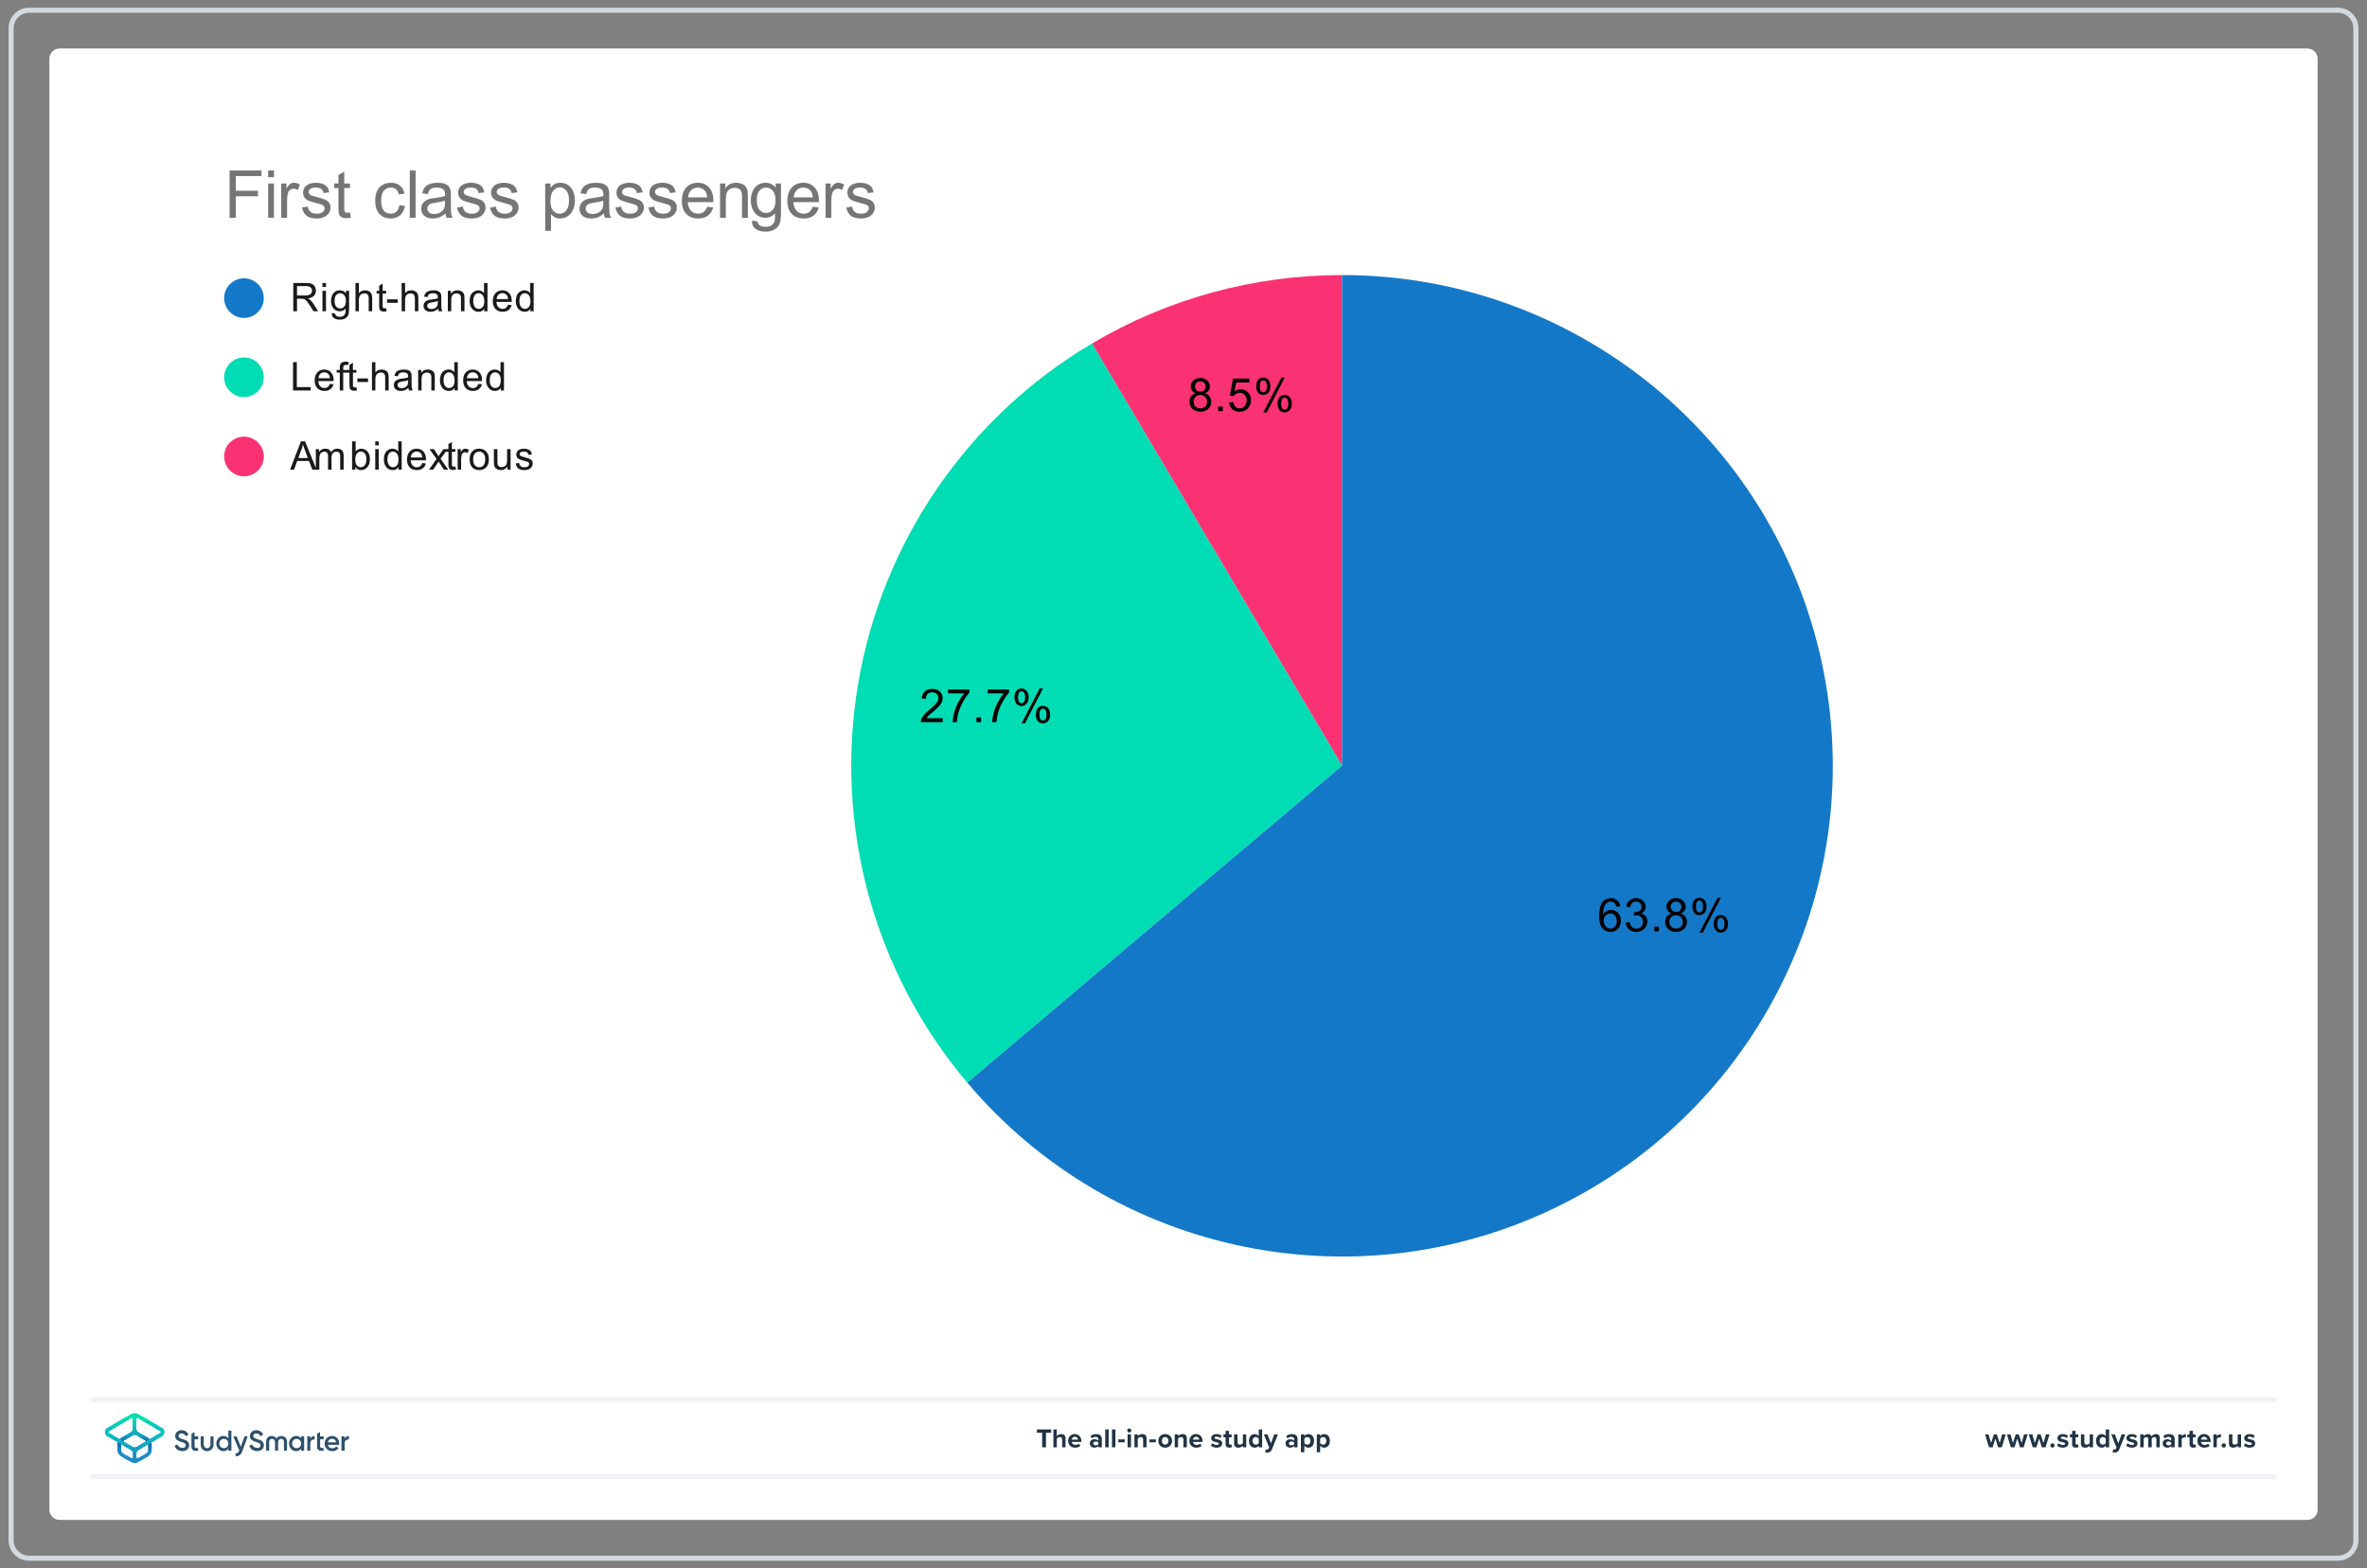 <?xml version="1.0" encoding="UTF-8"?>
<!DOCTYPE svg PUBLIC "-//W3C//DTD SVG 1.1//EN" "http://www.w3.org/Graphics/SVG/1.1/DTD/svg11.dtd">
<svg version="1.2" width="326mm" height="216mm" viewBox="0 0 32600 21600" preserveAspectRatio="xMidYMid" fill-rule="evenodd" stroke-width="28.222" stroke-linejoin="round" xmlns="http://www.w3.org/2000/svg" xmlns:ooo="http://xml.openoffice.org/svg/export" xmlns:xlink="http://www.w3.org/1999/xlink" xmlns:presentation="http://sun.com/xmlns/staroffice/presentation" xmlns:smil="http://www.w3.org/2001/SMIL20/" xmlns:anim="urn:oasis:names:tc:opendocument:xmlns:animation:1.0" xml:space="preserve">
 <rect x="0" y="0" width="32600" height="21600" fill="#808080" stroke="none"/>
 <defs class="ClipPathGroup">
  <clipPath id="presentation_clip_path" clipPathUnits="userSpaceOnUse">
   <rect x="0" y="0" width="32600" height="21600"/>
  </clipPath>
  <clipPath id="presentation_clip_path_shrink" clipPathUnits="userSpaceOnUse">
   <rect x="32" y="21" width="32535" height="21557"/>
  </clipPath>
 </defs>
 <defs class="TextShapeIndex">
  <g ooo:slide="id1" ooo:id-list="id3 id4 id5"/>
 </defs>
 <defs class="EmbeddedBulletChars">
  <g id="bullet-char-template-57356" transform="scale(0,-0)">
   <path d="M 580,1141 L 1163,571 580,0 -4,571 580,1141 Z"/>
  </g>
  <g id="bullet-char-template-57354" transform="scale(0,-0)">
   <path d="M 8,1128 L 1137,1128 1137,0 8,0 8,1128 Z"/>
  </g>
  <g id="bullet-char-template-10146" transform="scale(0,-0)">
   <path d="M 174,0 L 602,739 174,1481 1456,739 174,0 Z M 1358,739 L 309,1346 659,739 1358,739 Z"/>
  </g>
  <g id="bullet-char-template-10132" transform="scale(0,-0)">
   <path d="M 2015,739 L 1276,0 717,0 1260,543 174,543 174,936 1260,936 717,1481 1274,1481 2015,739 Z"/>
  </g>
  <g id="bullet-char-template-10007" transform="scale(0,-0)">
   <path d="M 0,-2 C -7,14 -16,27 -25,37 L 356,567 C 262,823 215,952 215,954 215,979 228,992 255,992 264,992 276,990 289,987 310,991 331,999 354,1012 L 381,999 492,748 772,1049 836,1024 860,1049 C 881,1039 901,1025 922,1006 886,937 835,863 770,784 769,783 710,716 594,584 L 774,223 C 774,196 753,168 711,139 L 727,119 C 717,90 699,76 672,76 641,76 570,178 457,381 L 164,-76 C 142,-110 111,-127 72,-127 30,-127 9,-110 8,-76 1,-67 -2,-52 -2,-32 -2,-23 -1,-13 0,-2 Z"/>
  </g>
  <g id="bullet-char-template-10004" transform="scale(0,-0)">
   <path d="M 285,-33 C 182,-33 111,30 74,156 52,228 41,333 41,471 41,549 55,616 82,672 116,743 169,778 240,778 293,778 328,747 346,684 L 369,508 C 377,444 397,411 428,410 L 1163,1116 C 1174,1127 1196,1133 1229,1133 1271,1133 1292,1118 1292,1087 L 1292,965 C 1292,929 1282,901 1262,881 L 442,47 C 390,-6 338,-33 285,-33 Z"/>
  </g>
  <g id="bullet-char-template-9679" transform="scale(0,-0)">
   <path d="M 813,0 C 632,0 489,54 383,161 276,268 223,411 223,592 223,773 276,916 383,1023 489,1130 632,1184 813,1184 992,1184 1136,1130 1245,1023 1353,916 1407,772 1407,592 1407,412 1353,268 1245,161 1136,54 992,0 813,0 Z"/>
  </g>
  <g id="bullet-char-template-8226" transform="scale(0,-0)">
   <path d="M 346,457 C 273,457 209,483 155,535 101,586 74,649 74,723 74,796 101,859 155,911 209,963 273,989 346,989 419,989 480,963 531,910 582,859 608,796 608,723 608,648 583,586 532,535 482,483 420,457 346,457 Z"/>
  </g>
  <g id="bullet-char-template-8211" transform="scale(0,-0)">
   <path d="M -4,459 L 1135,459 1135,606 -4,606 -4,459 Z"/>
  </g>
  <g id="bullet-char-template-61548" transform="scale(0,-0)">
   <path d="M 173,740 C 173,903 231,1043 346,1159 462,1274 601,1332 765,1332 928,1332 1067,1274 1183,1159 1299,1043 1357,903 1357,740 1357,577 1299,437 1183,322 1067,206 928,148 765,148 601,148 462,206 346,322 231,437 173,577 173,740 Z"/>
  </g>
 </defs>
 <g>
  <g id="id2" class="Master_Slide">
   <g id="bg-id2" class="Background"/>
   <g id="bo-id2" class="BackgroundObjects"/>
  </g>
 </g>
 <g class="SlideGroup">
  <g>
   <g id="container-id1">
    <g id="id1" class="Slide" clip-path="url(#presentation_clip_path)">
     <g class="Page">
      <g class="Graphic">
       <g id="id3">
        <rect class="BoundingBox" stroke="none" fill="none" x="100" y="88" width="32401" height="21425"/>
        <path fill="rgb(255,255,255)" stroke="none" d="M 16300,20932 L 31779,20932 C 31857,20932 31920,20869 31920,20791 L 31920,809 C 31920,731 31857,668 31779,668 L 821,668 C 743,668 680,731 680,809 L 680,20791 C 680,20869 743,20932 821,20932 L 16300,20932 Z"/>
        <path fill="rgb(210,217,224)" stroke="none" d="M 32201,176 C 32317,176 32412,271 32412,387 L 32412,21213 C 32412,21329 32317,21424 32201,21424 L 399,21424 C 283,21424 188,21329 188,21213 L 188,387 C 188,271 283,176 399,176 L 32201,176 Z M 32201,106 L 399,106 C 244,106 118,232 118,387 L 118,21213 C 118,21368 244,21494 399,21494 L 32201,21494 C 32356,21494 32482,21368 32482,21213 L 32482,387 C 32482,232 32356,106 32201,106 L 32201,106 32201,106 Z"/>
        <path fill="rgb(240,242,245)" stroke="none" d="M 31321,20369 L 1279,20369 C 1259,20369 1243,20353 1243,20334 1243,20314 1259,20298 1279,20298 L 31321,20298 C 31341,20298 31357,20314 31357,20334 31357,20353 31341,20369 31321,20369 L 31321,20369 Z"/>
        <path fill="rgb(240,242,245)" stroke="none" d="M 31321,19313 L 1279,19313 C 1259,19313 1243,19297 1243,19278 1243,19259 1259,19243 1279,19243 L 31321,19243 C 31341,19243 31357,19259 31357,19278 31357,19297 31341,19313 31321,19313 L 31321,19313 Z"/>
        <path fill="rgb(33,51,69)" stroke="none" d="M 14353,19932 L 14353,19732 14281,19732 14281,19686 14477,19686 14477,19732 14406,19732 14406,19932 14353,19932 14353,19932 Z"/>
        <path fill="rgb(33,51,69)" stroke="none" d="M 14629,19932 L 14629,19824 C 14629,19799 14616,19791 14595,19791 14577,19791 14563,19802 14555,19813 L 14555,19932 14508,19932 14508,19686 14555,19686 14555,19777 C 14566,19764 14589,19750 14617,19750 14656,19750 14675,19771 14675,19806 L 14675,19932 14629,19932 14629,19932 Z"/>
        <path fill="rgb(33,51,69)" stroke="none" d="M 14803,19750 C 14857,19750 14893,19789 14893,19848 L 14893,19858 14760,19858 C 14763,19880 14781,19899 14812,19899 14828,19899 14848,19893 14859,19882 L 14880,19912 C 14862,19929 14834,19937 14806,19937 14752,19937 14711,19900 14711,19843 14711,19791 14749,19749 14803,19749 L 14803,19750 Z M 14760,19826 L 14847,19826 C 14846,19809 14834,19787 14803,19787 14774,19787 14762,19809 14760,19826 L 14760,19826 Z"/>
        <path fill="rgb(33,51,69)" stroke="none" d="M 15128,19932 L 15128,19914 C 15116,19928 15095,19937 15072,19937 15043,19937 15010,19917 15010,19878 15010,19838 15043,19821 15072,19821 15095,19821 15116,19828 15128,19842 L 15128,19818 C 15128,19800 15113,19788 15089,19788 15070,19788 15052,19795 15037,19809 L 15019,19778 C 15041,19758 15069,19750 15097,19750 15138,19750 15175,19766 15175,19817 L 15175,19932 15128,19932 15128,19932 Z M 15128,19867 C 15120,19857 15106,19852 15091,19852 15072,19852 15057,19862 15057,19879 15057,19896 15072,19905 15091,19905 15106,19905 15120,19900 15128,19890 L 15128,19868 15128,19867 Z"/>
        <path fill="rgb(33,51,69)" stroke="none" d="M 15222,19932 L 15222,19686 15269,19686 15269,19932 15222,19932 15222,19932 Z"/>
        <path fill="rgb(33,51,69)" stroke="none" d="M 15315,19932 L 15315,19686 15362,19686 15362,19932 15315,19932 15315,19932 Z"/>
        <path fill="rgb(33,51,69)" stroke="none" d="M 15402,19863 L 15402,19823 15491,19823 15491,19863 15402,19863 15402,19863 Z"/>
        <path fill="rgb(33,51,69)" stroke="none" d="M 15525,19700 C 15525,19684 15538,19672 15553,19672 15568,19672 15581,19684 15581,19700 15581,19715 15569,19728 15553,19728 15538,19728 15525,19715 15525,19700 L 15525,19700 Z M 15530,19932 L 15530,19754 15577,19754 15577,19932 15530,19932 15530,19932 Z"/>
        <path fill="rgb(33,51,69)" stroke="none" d="M 15744,19932 L 15744,19824 C 15744,19800 15731,19791 15711,19791 15693,19791 15678,19802 15670,19813 L 15670,19932 15624,19932 15624,19754 15670,19754 15670,19777 C 15682,19764 15704,19750 15733,19750 15772,19750 15791,19772 15791,19807 L 15791,19932 15744,19932 15744,19932 Z"/>
        <path fill="rgb(33,51,69)" stroke="none" d="M 15831,19863 L 15831,19823 15920,19823 15920,19863 15831,19863 15831,19863 Z"/>
        <path fill="rgb(33,51,69)" stroke="none" d="M 15953,19843 C 15953,19792 15989,19750 16047,19750 16106,19750 16142,19792 16142,19843 16142,19894 16107,19937 16047,19937 15988,19937 15953,19894 15953,19843 L 15953,19843 Z M 16093,19843 C 16093,19815 16077,19791 16047,19791 16018,19791 16002,19815 16002,19843 16002,19871 16018,19895 16047,19895 16077,19895 16093,19871 16093,19843 L 16093,19843 Z"/>
        <path fill="rgb(33,51,69)" stroke="none" d="M 16299,19932 L 16299,19824 C 16299,19800 16286,19791 16266,19791 16247,19791 16233,19802 16225,19813 L 16225,19932 16179,19932 16179,19754 16225,19754 16225,19777 C 16237,19764 16258,19750 16288,19750 16327,19750 16346,19772 16346,19807 L 16346,19932 16299,19932 16299,19932 Z"/>
        <path fill="rgb(33,51,69)" stroke="none" d="M 16473,19750 C 16527,19750 16563,19789 16563,19848 L 16563,19858 16430,19858 C 16433,19880 16451,19899 16482,19899 16498,19899 16518,19893 16529,19882 L 16550,19912 C 16532,19929 16504,19937 16476,19937 16422,19937 16381,19900 16381,19843 16381,19791 16419,19749 16473,19749 L 16473,19750 Z M 16429,19826 L 16517,19826 C 16516,19809 16504,19787 16473,19787 16444,19787 16432,19809 16429,19826 L 16429,19826 Z"/>
        <path fill="rgb(33,51,69)" stroke="none" d="M 16696,19876 C 16709,19888 16735,19900 16757,19900 16778,19900 16787,19893 16787,19883 16787,19870 16772,19866 16751,19861 16721,19855 16681,19848 16681,19806 16681,19776 16708,19750 16755,19750 16785,19750 16809,19760 16826,19774 L 16808,19806 C 16797,19794 16777,19785 16755,19785 16738,19785 16727,19791 16727,19802 16727,19813 16741,19817 16761,19821 16791,19827 16833,19835 16833,19879 16833,19912 16805,19937 16756,19937 16725,19937 16695,19926 16676,19909 L 16696,19876 16696,19876 Z"/>
        <path fill="rgb(33,51,69)" stroke="none" d="M 16880,19888 L 16880,19795 16850,19795 16850,19754 16880,19754 16880,19705 16927,19705 16927,19754 16963,19754 16963,19795 16927,19795 16927,19875 C 16927,19887 16933,19895 16943,19895 16950,19895 16957,19893 16959,19890 L 16969,19925 C 16962,19932 16949,19937 16930,19937 16897,19937 16879,19920 16879,19888 L 16880,19888 Z"/>
        <path fill="rgb(33,51,69)" stroke="none" d="M 17118,19932 L 17118,19910 C 17106,19924 17084,19937 17055,19937 17016,19937 16997,19916 16997,19881 L 16997,19754 17044,19754 17044,19862 C 17044,19887 17057,19895 17077,19895 17095,19895 17109,19885 17118,19875 L 17118,19754 17164,19754 17164,19932 17118,19932 17118,19932 Z"/>
        <path fill="rgb(33,51,69)" stroke="none" d="M 17336,19932 L 17336,19910 C 17322,19927 17302,19937 17281,19937 17236,19937 17202,19903 17202,19843 17202,19784 17235,19750 17281,19750 17302,19750 17322,19759 17336,19777 L 17336,19686 17383,19686 17383,19932 17336,19932 17336,19932 Z M 17336,19812 C 17328,19800 17311,19791 17295,19791 17268,19791 17250,19813 17250,19843 17250,19874 17269,19895 17295,19895 17311,19895 17328,19887 17336,19875 L 17336,19812 17336,19812 Z"/>
        <path fill="rgb(33,51,69)" stroke="none" d="M 17433,19960 C 17438,19962 17444,19963 17448,19963 17461,19963 17469,19960 17473,19950 L 17480,19935 17407,19754 17457,19754 17504,19878 17550,19754 17601,19754 17517,19962 C 17504,19995 17480,20004 17450,20005 17444,20005 17432,20004 17426,20002 L 17433,19960 17433,19960 Z"/>
        <path fill="rgb(33,51,69)" stroke="none" d="M 17824,19932 L 17824,19914 C 17811,19928 17790,19937 17767,19937 17738,19937 17705,19917 17705,19878 17705,19838 17739,19821 17767,19821 17791,19821 17812,19828 17824,19842 L 17824,19818 C 17824,19800 17808,19788 17785,19788 17765,19788 17748,19795 17732,19809 L 17715,19778 C 17737,19758 17765,19750 17793,19750 17833,19750 17871,19766 17871,19817 L 17871,19932 17824,19932 17824,19932 Z M 17824,19867 C 17816,19857 17801,19852 17786,19852 17768,19852 17752,19862 17752,19879 17752,19896 17767,19905 17786,19905 17801,19905 17816,19900 17824,19890 L 17824,19868 17824,19867 Z"/>
        <path fill="rgb(33,51,69)" stroke="none" d="M 17964,20000 L 17917,20000 17917,19754 17964,19754 17964,19777 C 17978,19759 17997,19750 18019,19750 18065,19750 18098,19784 18098,19843 18098,19903 18065,19937 18019,19937 17998,19937 17978,19928 17964,19910 L 17964,20000 17964,20000 Z M 18004,19791 C 17989,19791 17972,19800 17964,19812 L 17964,19875 C 17972,19886 17989,19895 18004,19895 18031,19895 18049,19874 18049,19843 18049,19812 18031,19791 18004,19791 L 18004,19791 Z"/>
        <path fill="rgb(33,51,69)" stroke="none" d="M 18182,20000 L 18136,20000 18136,19754 18182,19754 18182,19777 C 18196,19759 18216,19750 18237,19750 18283,19750 18316,19784 18316,19843 18316,19903 18283,19937 18237,19937 18216,19937 18197,19928 18182,19910 L 18182,20000 18182,20000 Z M 18223,19791 C 18207,19791 18190,19800 18182,19812 L 18182,19875 C 18190,19886 18207,19895 18223,19895 18250,19895 18268,19874 18268,19843 18268,19812 18250,19791 18223,19791 L 18223,19791 Z"/>
        <path fill="rgb(33,51,69)" stroke="none" d="M 27519,19932 L 27482,19811 27444,19932 27394,19932 27340,19754 27388,19754 27422,19874 27461,19754 27502,19754 27541,19874 27575,19754 27624,19754 27570,19932 27520,19932 27519,19932 Z"/>
        <path fill="rgb(33,51,69)" stroke="none" d="M 27821,19932 L 27783,19811 27746,19932 27695,19932 27641,19754 27690,19754 27723,19874 27762,19754 27804,19754 27843,19874 27877,19754 27926,19754 27871,19932 27822,19932 27821,19932 Z"/>
        <path fill="rgb(33,51,69)" stroke="none" d="M 28122,19932 L 28084,19811 28047,19932 27996,19932 27942,19754 27991,19754 28025,19874 28064,19754 28105,19754 28144,19874 28178,19754 28227,19754 28173,19932 28123,19932 28122,19932 Z"/>
        <path fill="rgb(33,51,69)" stroke="none" d="M 28268,19877 C 28284,19877 28297,19890 28297,19906 28297,19923 28284,19936 28268,19936 28251,19936 28238,19923 28238,19906 28238,19890 28251,19877 28268,19877 L 28268,19877 Z"/>
        <path fill="rgb(33,51,69)" stroke="none" d="M 28351,19876 C 28364,19888 28391,19900 28413,19900 28433,19900 28443,19893 28443,19883 28443,19870 28427,19866 28407,19861 28376,19855 28337,19848 28337,19806 28337,19776 28363,19750 28410,19750 28440,19750 28464,19760 28482,19774 L 28463,19806 C 28453,19794 28432,19785 28410,19785 28394,19785 28382,19791 28382,19802 28382,19813 28396,19817 28416,19821 28447,19827 28488,19835 28488,19879 28488,19912 28460,19937 28411,19937 28380,19937 28350,19926 28331,19909 L 28352,19876 28351,19876 Z"/>
        <path fill="rgb(33,51,69)" stroke="none" d="M 28539,19888 L 28539,19795 28509,19795 28509,19754 28539,19754 28539,19705 28586,19705 28586,19754 28622,19754 28622,19795 28586,19795 28586,19875 C 28586,19887 28592,19895 28602,19895 28609,19895 28616,19893 28618,19890 L 28628,19925 C 28621,19932 28608,19937 28589,19937 28556,19937 28538,19920 28538,19888 L 28539,19888 Z"/>
        <path fill="rgb(33,51,69)" stroke="none" d="M 28781,19932 L 28781,19910 C 28769,19924 28747,19937 28718,19937 28679,19937 28660,19916 28660,19881 L 28660,19754 28707,19754 28707,19862 C 28707,19887 28720,19895 28740,19895 28758,19895 28772,19885 28781,19875 L 28781,19754 28827,19754 28827,19932 28781,19932 28781,19932 Z"/>
        <path fill="rgb(33,51,69)" stroke="none" d="M 29002,19932 L 29002,19910 C 28988,19927 28968,19937 28947,19937 28902,19937 28868,19903 28868,19843 28868,19784 28902,19750 28947,19750 28968,19750 28988,19759 29002,19777 L 29002,19686 29049,19686 29049,19932 29002,19932 29002,19932 Z M 29002,19812 C 28994,19800 28978,19791 28962,19791 28935,19791 28917,19813 28917,19843 28917,19874 28935,19895 28962,19895 28978,19895 28994,19887 29002,19875 L 29002,19812 29002,19812 Z"/>
        <path fill="rgb(33,51,69)" stroke="none" d="M 29104,19960 C 29108,19962 29114,19963 29119,19963 29131,19963 29139,19960 29143,19950 L 29150,19935 29077,19754 29128,19754 29174,19878 29221,19754 29271,19754 29188,19962 C 29174,19995 29151,20004 29120,20005 29114,20005 29103,20004 29097,20002 L 29104,19960 29104,19960 Z"/>
        <path fill="rgb(33,51,69)" stroke="none" d="M 29302,19876 C 29315,19888 29341,19900 29363,19900 29384,19900 29393,19893 29393,19883 29393,19870 29378,19866 29357,19861 29327,19855 29287,19848 29287,19806 29287,19776 29314,19750 29361,19750 29391,19750 29415,19760 29432,19774 L 29414,19806 C 29403,19794 29383,19785 29361,19785 29344,19785 29333,19791 29333,19802 29333,19813 29347,19817 29367,19821 29398,19827 29439,19835 29439,19879 29439,19912 29411,19937 29362,19937 29331,19937 29301,19926 29282,19909 L 29302,19876 29302,19876 Z"/>
        <path fill="rgb(33,51,69)" stroke="none" d="M 29699,19932 L 29699,19820 C 29699,19803 29691,19791 29672,19791 29655,19791 29642,19802 29635,19812 L 29635,19932 29588,19932 29588,19820 C 29588,19803 29580,19791 29561,19791 29545,19791 29531,19802 29524,19813 L 29524,19932 29477,19932 29477,19754 29524,19754 29524,19777 C 29532,19767 29555,19750 29583,19750 29610,19750 29626,19762 29632,19782 29642,19766 29666,19750 29693,19750 29726,19750 29746,19767 29746,19803 L 29746,19932 29699,19932 29699,19932 Z"/>
        <path fill="rgb(33,51,69)" stroke="none" d="M 29904,19932 L 29904,19914 C 29892,19928 29871,19937 29847,19937 29819,19937 29786,19917 29786,19878 29786,19838 29819,19821 29847,19821 29871,19821 29892,19828 29904,19842 L 29904,19818 C 29904,19800 29889,19788 29865,19788 29846,19788 29828,19795 29813,19809 L 29795,19778 C 29817,19758 29845,19750 29874,19750 29914,19750 29951,19766 29951,19817 L 29951,19932 29904,19932 29904,19932 Z M 29904,19867 C 29896,19857 29882,19852 29866,19852 29848,19852 29833,19862 29833,19879 29833,19896 29848,19905 29866,19905 29882,19905 29896,19900 29904,19890 L 29904,19868 29904,19867 Z"/>
        <path fill="rgb(33,51,69)" stroke="none" d="M 30001,19932 L 30001,19754 30048,19754 30048,19778 C 30061,19763 30083,19750 30105,19750 L 30105,19796 C 30102,19795 30097,19795 30092,19795 30077,19795 30056,19803 30048,19815 L 30048,19932 30001,19932 30001,19932 Z"/>
        <path fill="rgb(33,51,69)" stroke="none" d="M 30156,19888 L 30156,19795 30126,19795 30126,19754 30156,19754 30156,19705 30203,19705 30203,19754 30239,19754 30239,19795 30203,19795 30203,19875 C 30203,19887 30209,19895 30219,19895 30226,19895 30233,19893 30236,19890 L 30245,19925 C 30238,19932 30226,19937 30206,19937 30174,19937 30156,19920 30156,19888 L 30156,19888 Z"/>
        <path fill="rgb(33,51,69)" stroke="none" d="M 30357,19750 C 30410,19750 30446,19789 30446,19848 L 30446,19858 30313,19858 C 30316,19880 30334,19899 30365,19899 30381,19899 30401,19893 30412,19882 L 30433,19912 C 30415,19929 30387,19937 30359,19937 30305,19937 30264,19900 30264,19843 30264,19791 30302,19749 30356,19749 L 30357,19750 Z M 30313,19826 L 30401,19826 C 30399,19809 30387,19787 30357,19787 30327,19787 30315,19809 30313,19826 L 30313,19826 Z"/>
        <path fill="rgb(33,51,69)" stroke="none" d="M 30485,19932 L 30485,19754 30531,19754 30531,19778 C 30544,19763 30566,19750 30588,19750 L 30588,19796 C 30585,19795 30581,19795 30575,19795 30560,19795 30539,19803 30531,19815 L 30531,19932 30485,19932 30485,19932 Z"/>
        <path fill="rgb(33,51,69)" stroke="none" d="M 30627,19877 C 30643,19877 30657,19890 30657,19906 30657,19923 30643,19936 30627,19936 30611,19936 30597,19923 30597,19906 30597,19890 30611,19877 30627,19877 L 30627,19877 Z"/>
        <path fill="rgb(33,51,69)" stroke="none" d="M 30820,19932 L 30820,19910 C 30808,19924 30786,19937 30757,19937 30718,19937 30699,19916 30699,19881 L 30699,19754 30746,19754 30746,19862 C 30746,19887 30759,19895 30779,19895 30797,19895 30811,19885 30819,19875 L 30819,19754 30866,19754 30866,19932 30819,19932 30820,19932 Z"/>
        <path fill="rgb(33,51,69)" stroke="none" d="M 30924,19876 C 30937,19888 30963,19900 30985,19900 31006,19900 31015,19893 31015,19883 31015,19870 31000,19866 30979,19861 30949,19855 30909,19848 30909,19806 30909,19776 30936,19750 30982,19750 31013,19750 31037,19760 31054,19774 L 31035,19806 C 31025,19794 31005,19785 30983,19785 30966,19785 30955,19791 30955,19802 30955,19813 30969,19817 30989,19821 31019,19827 31060,19835 31060,19879 31060,19912 31033,19937 30983,19937 30952,19937 30923,19926 30904,19909 L 30924,19876 30924,19876 Z"/>
       </g>
      </g>
      <g class="Graphic">
       <g id="id4">
        <rect class="BoundingBox" stroke="none" fill="none" x="1267" y="19320" width="3707" height="972"/>
        <path fill="rgb(45,80,110)" stroke="none" d="M 2408,19911 L 2436,19894 C 2439,19892 2443,19893 2445,19897 2456,19924 2477,19936 2508,19940 2543,19944 2559,19926 2559,19904 2559,19892 2554,19884 2545,19878 2536,19872 2520,19865 2497,19858 2471,19850 2458,19845 2440,19833 2422,19820 2413,19802 2413,19777 2413,19752 2422,19733 2439,19718 2456,19704 2477,19696 2501,19696 2543,19696 2575,19718 2594,19752 2595,19755 2594,19759 2591,19760 L 2564,19777 C 2561,19778 2557,19777 2556,19774 2544,19752 2526,19741 2501,19741 2475,19741 2459,19754 2459,19776 2459,19796 2472,19806 2514,19819 2524,19822 2532,19825 2536,19827 2542,19828 2548,19831 2557,19834 2566,19838 2572,19842 2577,19846 2591,19857 2607,19876 2605,19903 2605,19928 2596,19948 2578,19963 2560,19977 2537,19986 2508,19984 2457,19982 2423,19957 2406,19918 2404,19916 2405,19912 2408,19911 L 2408,19911 Z"/>
        <path fill="rgb(45,80,110)" stroke="none" d="M 3149,19702 L 3182,19702 C 3185,19702 3187,19704 3187,19706 L 3187,19975 C 3187,19977 3185,19979 3182,19979 L 3149,19979 C 3147,19979 3145,19977 3145,19975 L 3145,19951 C 3129,19974 3106,19985 3076,19985 3049,19985 3027,19975 3008,19955 2989,19934 2979,19909 2979,19880 2979,19851 2989,19826 3008,19806 3027,19786 3049,19776 3076,19776 3106,19776 3129,19787 3145,19809 L 3145,19706 C 3145,19704 3147,19702 3149,19702 L 3149,19702 Z M 3083,19944 C 3101,19944 3115,19938 3127,19926 3139,19914 3145,19898 3145,19880 3145,19862 3139,19847 3127,19834 3115,19822 3101,19816 3083,19816 3065,19816 3051,19822 3039,19834 3027,19847 3021,19862 3021,19880 3021,19898 3027,19913 3039,19926 3051,19938 3065,19944 3083,19944 L 3083,19944 Z"/>
        <path fill="rgb(45,80,110)" stroke="none" d="M 3374,19781 L 3407,19781 C 3410,19781 3411,19784 3410,19786 L 3339,19982 C 3321,20031 3291,20056 3250,20055 3247,20055 3244,20052 3244,20049 L 3244,20020 C 3244,20018 3246,20015 3249,20015 3272,20015 3286,20002 3296,19976 L 3271,19917 3215,19787 C 3214,19784 3216,19781 3219,19781 L 3253,19781 C 3257,19781 3260,19783 3261,19787 L 3317,19925 3365,19787 C 3367,19783 3370,19781 3374,19781 L 3374,19781 Z"/>
        <path fill="rgb(45,80,110)" stroke="none" d="M 2852,19985 C 2807,19985 2764,19951 2764,19900 L 2764,19786 C 2764,19783 2766,19781 2768,19781 L 2801,19781 C 2804,19781 2806,19783 2806,19786 L 2806,19891 C 2806,19920 2826,19945 2852,19945 2879,19945 2899,19920 2899,19891 L 2899,19786 C 2899,19783 2901,19781 2904,19781 L 2936,19781 C 2939,19781 2941,19783 2941,19786 L 2941,19900 C 2941,19950 2897,19985 2852,19985 L 2852,19985 Z"/>
        <path fill="rgb(45,80,110)" stroke="none" d="M 2728,19818 L 2728,19786 C 2728,19783 2726,19781 2723,19781 L 2679,19781 2679,19727 C 2679,19724 2676,19722 2673,19724 L 2641,19743 C 2638,19745 2637,19747 2637,19749 L 2637,19918 C 2637,19962 2656,19981 2702,19981 L 2723,19981 C 2726,19981 2728,19979 2728,19977 L 2728,19947 C 2728,19944 2726,19942 2723,19942 L 2709,19942 C 2689,19942 2680,19937 2680,19918 L 2680,19822 2723,19822 C 2725,19822 2728,19820 2728,19818 L 2728,19818 Z"/>
        <path fill="rgb(45,80,110)" stroke="none" d="M 3437,19911 L 3465,19894 C 3468,19892 3473,19893 3474,19897 3485,19924 3506,19936 3538,19940 3572,19944 3588,19926 3588,19904 3588,19892 3584,19884 3575,19878 3566,19872 3549,19865 3526,19858 3500,19850 3487,19845 3469,19833 3451,19820 3442,19802 3442,19777 3442,19752 3451,19733 3468,19718 3485,19704 3506,19696 3530,19696 3572,19696 3604,19718 3623,19752 3624,19755 3623,19759 3621,19760 L 3593,19777 C 3590,19778 3586,19777 3585,19774 3574,19752 3555,19741 3530,19741 3504,19741 3488,19754 3488,19776 3488,19796 3501,19806 3543,19819 3553,19822 3561,19825 3566,19827 3571,19828 3577,19831 3586,19834 3595,19838 3602,19842 3606,19846 3620,19857 3636,19876 3634,19903 3634,19928 3625,19948 3607,19963 3589,19977 3566,19986 3537,19984 3486,19982 3453,19957 3436,19918 3434,19916 3435,19912 3437,19911 L 3437,19911 Z"/>
        <path fill="rgb(45,80,110)" stroke="none" d="M 4457,19818 L 4457,19786 C 4457,19783 4455,19781 4452,19781 L 4408,19781 4408,19727 C 4408,19724 4405,19722 4403,19724 L 4370,19743 C 4368,19745 4367,19747 4367,19749 L 4367,19918 C 4367,19962 4385,19981 4431,19981 L 4452,19981 C 4455,19981 4457,19979 4457,19977 L 4457,19947 C 4457,19944 4455,19942 4452,19942 L 4438,19942 C 4418,19942 4409,19937 4409,19918 L 4409,19822 4452,19822 C 4454,19822 4457,19820 4457,19818 L 4457,19818 Z"/>
        <path fill="rgb(45,80,110)" stroke="none" d="M 3874,19776 C 3851,19776 3827,19785 3808,19809 3790,19785 3765,19776 3742,19776 3697,19776 3665,19807 3665,19856 L 3665,19975 C 3665,19977 3667,19979 3669,19979 L 3702,19979 C 3705,19979 3707,19977 3707,19975 L 3707,19859 C 3707,19832 3721,19816 3745,19816 3771,19816 3788,19833 3788,19868 L 3788,19975 C 3788,19977 3790,19979 3792,19979 L 3825,19979 C 3828,19979 3830,19977 3830,19975 L 3830,19868 C 3830,19834 3846,19816 3873,19816 3896,19816 3911,19832 3911,19859 L 3911,19975 C 3911,19977 3912,19979 3915,19979 L 3948,19979 C 3951,19979 3953,19977 3953,19975 L 3953,19856 C 3952,19807 3919,19776 3874,19776 L 3874,19776 Z"/>
        <path fill="rgb(45,80,110)" stroke="none" d="M 4152,19781 L 4184,19781 C 4187,19781 4189,19783 4189,19786 L 4189,19975 C 4189,19977 4187,19979 4184,19979 L 4152,19979 C 4149,19979 4147,19977 4147,19975 L 4147,19951 C 4131,19974 4108,19985 4079,19985 4051,19985 4029,19975 4010,19954 3991,19934 3981,19909 3981,19880 3981,19850 3991,19826 4010,19806 4029,19785 4051,19775 4079,19775 4108,19775 4131,19786 4147,19808 L 4147,19785 C 4147,19783 4149,19781 4152,19781 L 4152,19781 Z M 4085,19944 C 4103,19944 4117,19938 4129,19926 4141,19914 4147,19898 4147,19880 4147,19862 4141,19847 4129,19834 4117,19822 4103,19816 4085,19816 4068,19816 4053,19822 4041,19834 4029,19847 4023,19862 4023,19880 4023,19898 4029,19913 4041,19926 4053,19938 4068,19944 4085,19944 L 4085,19944 Z"/>
        <path fill="rgb(45,80,110)" stroke="none" d="M 4275,19814 C 4284,19791 4303,19778 4330,19777 4332,19777 4334,19779 4334,19782 L 4334,19819 C 4334,19821 4332,19823 4330,19823 4315,19823 4303,19827 4292,19835 4280,19844 4274,19859 4274,19879 L 4274,19975 C 4274,19977 4272,19979 4269,19979 L 4237,19979 C 4234,19979 4232,19977 4232,19975 L 4232,19786 C 4232,19783 4234,19781 4237,19781 L 4269,19781 C 4272,19781 4274,19783 4274,19786 L 4274,19814 4275,19814 Z"/>
        <path fill="rgb(45,80,110)" stroke="none" d="M 4746,19814 C 4756,19791 4775,19778 4801,19777 4804,19777 4806,19779 4806,19782 L 4806,19819 C 4806,19821 4804,19823 4801,19823 4787,19823 4775,19827 4764,19835 4752,19844 4746,19859 4746,19879 L 4746,19975 C 4746,19977 4744,19979 4741,19979 L 4708,19979 C 4705,19979 4703,19977 4703,19975 L 4703,19786 C 4703,19783 4705,19781 4708,19781 L 4741,19781 C 4744,19781 4746,19783 4746,19786 L 4746,19814 4746,19814 Z"/>
        <path fill="rgb(45,80,110)" stroke="none" d="M 4516,19899 C 4522,19929 4545,19946 4578,19946 4599,19946 4615,19938 4626,19924 4628,19922 4630,19922 4632,19923 L 4659,19939 C 4661,19940 4662,19944 4660,19946 4641,19972 4614,19985 4578,19985 4546,19985 4520,19975 4501,19955 4481,19935 4471,19910 4471,19880 4471,19850 4481,19826 4500,19806 4519,19786 4545,19776 4574,19776 4603,19776 4626,19786 4645,19806 4663,19826 4672,19851 4672,19880 4672,19884 4672,19889 4671,19894 4671,19896 4669,19898 4666,19898 L 4516,19898 4516,19899 Z M 4630,19863 C 4624,19831 4602,19815 4574,19815 4543,19815 4521,19834 4515,19863 L 4630,19863 4630,19863 Z"/>
        <defs>
         <clipPath id="clip_path_1" clipPathUnits="userSpaceOnUse">
          <path d="M 1878,20111 L 1900,20083 2015,20016 C 2032,20005 2043,19987 2043,19967 L 2043,19893 C 2043,19889 2042,19883 2041,19878 L 2027,19854 C 2023,19850 2019,19847 2015,19845 L 1882,19766 C 1873,19762 1864,19759 1854,19759 1845,19759 1835,19761 1827,19766 L 1694,19845 C 1690,19847 1686,19850 1682,19854 L 1668,19878 C 1667,19883 1666,19888 1666,19893 L 1666,19967 C 1666,19987 1677,20005 1694,20016 L 1809,20083 1828,20114 1806,20136 1669,20056 C 1638,20038 1619,20005 1619,19968 L 1619,19892 C 1619,19880 1621,19868 1625,19857 L 1625,19856 1641,19828 1641,19828 C 1649,19818 1658,19810 1668,19805 L 1802,19726 C 1819,19716 1830,19697 1830,19677 L 1830,19540 1852,19514 1877,19540 1877,19677 C 1877,19697 1887,19715 1904,19725 L 2038,19804 C 2049,19810 2058,19818 2065,19827 L 2066,19828 2081,19856 2082,19857 C 2086,19868 2088,19880 2088,19892 L 2088,19968 C 2088,20005 2069,20038 2038,20056 L 1901,20136 1878,20111 1878,20111 Z"/>
         </clipPath>
        </defs>
        <g clip-path="url(#clip_path_1)">
         <path fill="rgb(30,140,200)" stroke="none" d="M 1619,20163 L 1619,20044 2088,20044 2088,20163 1619,20163 Z"/>
         <path fill="rgb(30,140,200)" stroke="none" d="M 1619,20110 L 1619,19961 2088,19961 2088,20110 1619,20110 Z"/>
         <path fill="rgb(30,140,200)" stroke="none" d="M 1619,20027 L 1619,19921 2088,19921 2088,20027 1619,20027 Z"/>
         <path fill="rgb(29,132,196)" stroke="none" d="M 1619,19988 L 1619,19891 2088,19891 2088,19988 1619,19988 Z"/>
         <path fill="rgb(28,121,192)" stroke="none" d="M 1619,19957 L 1619,19861 2088,19861 2088,19957 1619,19957 Z"/>
         <path fill="rgb(27,110,187)" stroke="none" d="M 1619,19927 L 1619,19826 2088,19826 2088,19927 1619,19927 Z"/>
         <path fill="rgb(25,95,180)" stroke="none" d="M 1619,19892 L 1619,19794 2088,19794 2088,19892 1619,19892 Z"/>
         <path fill="rgb(23,111,182)" stroke="none" d="M 1619,19860 L 1619,19762 2088,19762 2088,19860 1619,19860 Z"/>
         <path fill="rgb(20,132,185)" stroke="none" d="M 1619,19828 L 1619,19730 2088,19730 2088,19828 1619,19828 Z"/>
         <path fill="rgb(18,152,187)" stroke="none" d="M 1619,19797 L 1619,19699 2088,19699 2088,19797 1619,19797 Z"/>
         <path fill="rgb(15,175,190)" stroke="none" d="M 1619,19766 L 1619,19641 2088,19641 2088,19766 1619,19766 Z"/>
         <path fill="rgb(12,183,188)" stroke="none" d="M 1619,19708 L 1619,19597 2088,19597 2088,19708 1619,19708 Z"/>
         <path fill="rgb(9,194,186)" stroke="none" d="M 1619,19663 L 1619,19553 2088,19553 2088,19663 1619,19663 Z"/>
         <path fill="rgb(5,204,184)" stroke="none" d="M 1619,19619 L 1619,19500 2088,19500 2088,19619 1619,19619 Z"/>
         <path fill="rgb(0,220,180)" stroke="none" d="M 1619,19566 L 1619,19474 2088,19474 2088,19566 1619,19566 Z"/>
        </g>
        <defs>
         <clipPath id="clip_path_2" clipPathUnits="userSpaceOnUse">
          <path d="M 1854,20149 C 1837,20149 1820,20144 1805,20135 L 1803,20134 1805,20080 1808,20082 C 1811,20084 1813,20084 1816,20084 1823,20084 1831,20078 1831,20069 L 1831,20017 C 1831,19997 1820,19978 1803,19968 L 1479,19778 C 1459,19766 1447,19746 1447,19722 1447,19699 1459,19678 1479,19667 L 1805,19475 C 1820,19466 1837,19462 1854,19462 1872,19462 1889,19466 1904,19475 L 2230,19667 C 2250,19678 2262,19699 2262,19722 2262,19746 2250,19766 2230,19778 L 1906,19969 C 1889,19979 1878,19997 1878,20018 L 1878,20070 C 1878,20074 1880,20078 1882,20081 1885,20084 1889,20085 1893,20085 1895,20085 1898,20085 1900,20083 L 1904,20081 1906,20135 1904,20136 C 1889,20144 1872,20149 1854,20149 L 1854,20149 Z M 1816,19526 C 1814,19526 1811,19527 1808,19528 L 1500,19709 C 1495,19712 1492,19717 1492,19722 1492,19728 1495,19733 1500,19735 L 1826,19927 C 1835,19932 1844,19935 1854,19935 1863,19935 1873,19933 1882,19927 L 2208,19735 C 2213,19733 2216,19728 2216,19722 2216,19717 2213,19712 2208,19709 L 1900,19528 C 1897,19527 1895,19526 1892,19526 1885,19526 1877,19532 1877,19541 L 1877,19544 1830,19544 1830,19541 C 1831,19532 1823,19526 1816,19526 L 1816,19526 Z"/>
         </clipPath>
        </defs>
        <g clip-path="url(#clip_path_2)">
         <path fill="rgb(30,140,200)" stroke="none" d="M 1447,20167 L 1447,20058 2262,20058 2262,20167 1447,20167 Z"/>
         <path fill="rgb(30,140,200)" stroke="none" d="M 1447,20102 L 1447,20032 2262,20032 2262,20102 1447,20102 Z"/>
         <path fill="rgb(28,144,199)" stroke="none" d="M 1447,20076 L 1447,20006 2262,20006 2262,20076 1447,20076 Z"/>
         <path fill="rgb(27,148,198)" stroke="none" d="M 1447,20050 L 1447,19980 2262,19980 2262,20050 1447,20050 Z"/>
         <path fill="rgb(25,152,198)" stroke="none" d="M 1447,20024 L 1447,19954 2262,19954 2262,20024 1447,20024 Z"/>
         <path fill="rgb(24,155,197)" stroke="none" d="M 1447,19998 L 1447,19928 2262,19928 2262,19998 1447,19998 Z"/>
         <path fill="rgb(22,159,196)" stroke="none" d="M 1447,19972 L 1447,19902 2262,19902 2262,19972 1447,19972 Z"/>
         <path fill="rgb(21,163,195)" stroke="none" d="M 1447,19946 L 1447,19876 2262,19876 2262,19946 1447,19946 Z"/>
         <path fill="rgb(19,167,195)" stroke="none" d="M 1447,19920 L 1447,19850 2262,19850 2262,19920 1447,19920 Z"/>
         <path fill="rgb(18,171,194)" stroke="none" d="M 1447,19894 L 1447,19825 2262,19825 2262,19894 1447,19894 Z"/>
         <path fill="rgb(16,175,193)" stroke="none" d="M 1447,19868 L 1447,19799 2262,19799 2262,19868 1447,19868 Z"/>
         <path fill="rgb(15,178,192)" stroke="none" d="M 1447,19843 L 1447,19773 2262,19773 2262,19843 1447,19843 Z"/>
         <path fill="rgb(13,182,192)" stroke="none" d="M 1447,19817 L 1447,19747 2262,19747 2262,19817 1447,19817 Z"/>
         <path fill="rgb(12,186,191)" stroke="none" d="M 1447,19791 L 1447,19721 2262,19721 2262,19791 1447,19791 Z"/>
         <path fill="rgb(10,190,190)" stroke="none" d="M 1447,19765 L 1447,19697 2262,19697 2262,19765 1447,19765 Z"/>
         <path fill="rgb(9,192,189)" stroke="none" d="M 1447,19740 L 1447,19672 2262,19672 2262,19740 1447,19740 Z"/>
         <path fill="rgb(9,193,189)" stroke="none" d="M 1447,19716 L 1447,19648 2262,19648 2262,19716 1447,19716 Z"/>
         <path fill="rgb(8,195,188)" stroke="none" d="M 1447,19692 L 1447,19621 2262,19621 2262,19692 1447,19692 Z"/>
         <path fill="rgb(7,199,187)" stroke="none" d="M 1447,19665 L 1447,19593 2262,19593 2262,19665 1447,19665 Z"/>
         <path fill="rgb(5,204,185)" stroke="none" d="M 1447,19637 L 1447,19566 2262,19566 2262,19637 1447,19637 Z"/>
         <path fill="rgb(4,208,184)" stroke="none" d="M 1447,19610 L 1447,19542 2262,19542 2262,19610 1447,19610 Z"/>
         <path fill="rgb(2,214,182)" stroke="none" d="M 1447,19586 L 1447,19517 2262,19517 2262,19586 1447,19586 Z"/>
         <path fill="rgb(0,220,180)" stroke="none" d="M 1447,19561 L 1447,19435 2262,19435 2262,19561 1447,19561 Z"/>
        </g>
       </g>
      </g>
      <g class="Graphic">
       <g id="id5">
        <rect class="BoundingBox" stroke="none" fill="none" x="2222" y="1270" width="27306" height="16901"/>
        <path fill="rgb(255,255,255)" stroke="none" d="M 2245,1293 L 29504,1293 29504,18147 2245,18147 2245,1293 2245,1293 Z"/>
        <path fill="rgb(250,50,115)" stroke="none" d="M 15039,4731 C 16081,4113 17271,3788 18483,3788 L 18483,10546 15039,4731 Z"/>
        <path fill="rgb(0,220,180)" stroke="none" d="M 13322,14910 C 12038,13391 11488,11383 11818,9422 12149,7461 13327,5745 15039,4731 L 18483,10546 13322,14910 Z"/>
        <path fill="rgb(20,120,200)" stroke="none" d="M 18483,3788 C 21612,3788 24332,5935 25058,8979 25783,12023 24324,15167 21531,16578 18739,17989 15342,17299 13322,14910 L 18483,10546 18483,3788 Z"/>
        <path fill="rgb(0,0,0)" stroke="none" d="M 22316,12483 L 22261,12487 C 22256,12465 22249,12449 22240,12439 22224,12423 22206,12416 22184,12416 22166,12416 22150,12421 22137,12431 22119,12443 22105,12462 22095,12487 22085,12511 22080,12546 22079,12592 22092,12571 22109,12556 22128,12546 22148,12536 22169,12531 22190,12531 22227,12531 22259,12545 22285,12572 22311,12600 22324,12635 22324,12679 22324,12707 22318,12734 22306,12758 22293,12783 22276,12802 22254,12815 22233,12828 22209,12834 22181,12834 22135,12834 22097,12817 22068,12783 22038,12749 22024,12692 22024,12614 22024,12526 22040,12462 22072,12421 22100,12387 22139,12369 22187,12369 22223,12369 22252,12380 22275,12400 22298,12420 22312,12448 22316,12483 L 22316,12483 Z M 22088,12679 C 22088,12698 22092,12717 22100,12734 22108,12752 22120,12765 22135,12775 22149,12784 22165,12788 22181,12788 22204,12788 22225,12779 22242,12760 22259,12741 22267,12715 22267,12683 22267,12651 22259,12626 22242,12608 22225,12590 22204,12580 22179,12580 22153,12580 22132,12590 22114,12608 22096,12626 22088,12650 22088,12679 L 22088,12679 Z M 22390,12707 L 22445,12699 C 22452,12731 22463,12753 22478,12768 22494,12781 22513,12788 22535,12788 22561,12788 22584,12779 22602,12761 22620,12743 22629,12720 22629,12693 22629,12668 22620,12647 22603,12630 22586,12613 22565,12605 22540,12605 22529,12605 22516,12607 22500,12611 L 22507,12562 C 22510,12562 22513,12563 22515,12563 22539,12563 22561,12556 22580,12544 22599,12532 22608,12513 22608,12487 22608,12466 22601,12449 22587,12436 22574,12422 22556,12416 22533,12416 22512,12416 22493,12422 22479,12436 22465,12449 22455,12470 22451,12497 L 22396,12487 C 22402,12450 22418,12421 22442,12401 22466,12380 22496,12369 22532,12369 22557,12369 22580,12375 22601,12386 22622,12396 22638,12411 22648,12429 22660,12448 22666,12467 22666,12488 22666,12507 22660,12525 22650,12541 22639,12557 22624,12570 22603,12580 22630,12586 22651,12599 22666,12619 22681,12638 22688,12663 22688,12692 22688,12732 22674,12766 22644,12793 22615,12821 22579,12834 22535,12834 22495,12834 22461,12823 22435,12799 22409,12775 22394,12744 22390,12707 L 22390,12707 Z M 22784,12827 L 22784,12763 22848,12763 22848,12827 22784,12827 22784,12827 Z M 23020,12580 C 22997,12571 22980,12559 22969,12543 22958,12528 22952,12509 22952,12487 22952,12453 22964,12426 22988,12404 23012,12381 23044,12369 23083,12369 23123,12369 23155,12381 23179,12404 23203,12427 23216,12456 23216,12489 23216,12510 23210,12528 23199,12543 23188,12559 23171,12571 23148,12580 23176,12589 23197,12603 23212,12624 23227,12644 23234,12668 23234,12697 23234,12736 23220,12768 23193,12795 23166,12821 23129,12834 23084,12834 23039,12834 23003,12821 22975,12795 22948,12768 22934,12734 22934,12695 22934,12665 22941,12641 22957,12621 22972,12600 22993,12587 23020,12580 L 23020,12580 Z M 23010,12485 C 23010,12506 23017,12524 23030,12538 23044,12551 23062,12558 23084,12558 23106,12558 23124,12552 23138,12538 23151,12525 23158,12508 23158,12488 23158,12468 23151,12451 23137,12437 23123,12423 23105,12416 23084,12416 23062,12416 23045,12422 23030,12436 23017,12449 23010,12466 23010,12485 L 23010,12485 Z M 22991,12695 C 22991,12711 22995,12727 23003,12742 23010,12757 23021,12768 23036,12776 23051,12784 23068,12788 23085,12788 23112,12788 23133,12780 23150,12763 23168,12746 23177,12724 23177,12697 23177,12670 23168,12648 23150,12631 23132,12613 23110,12604 23083,12604 23056,12604 23034,12612 23017,12630 23000,12647 22991,12669 22991,12695 L 22991,12695 Z M 23309,12481 C 23309,12448 23317,12421 23333,12398 23349,12375 23373,12364 23405,12364 23433,12364 23456,12374 23475,12394 23494,12415 23503,12444 23503,12484 23503,12523 23494,12552 23475,12573 23456,12594 23433,12604 23405,12604 23378,12604 23355,12594 23336,12574 23318,12553 23309,12522 23309,12481 L 23309,12481 Z M 23406,12402 C 23392,12402 23381,12408 23371,12421 23362,12432 23358,12454 23358,12486 23358,12515 23362,12536 23371,12548 23381,12559 23392,12565 23406,12565 23420,12565 23432,12559 23441,12548 23450,12536 23455,12514 23455,12482 23455,12452 23450,12432 23441,12420 23431,12408 23420,12402 23406,12402 L 23406,12402 Z M 23406,12844 L 23655,12364 23701,12364 23453,12844 23406,12844 23406,12844 Z M 23603,12719 C 23603,12687 23611,12659 23627,12637 23644,12614 23668,12603 23699,12603 23728,12603 23751,12613 23770,12634 23789,12654 23798,12684 23798,12723 23798,12762 23789,12792 23770,12812 23751,12833 23728,12844 23699,12844 23672,12844 23649,12833 23630,12813 23612,12792 23603,12761 23603,12719 L 23603,12719 Z M 23701,12641 C 23686,12641 23675,12647 23666,12660 23657,12672 23652,12693 23652,12725 23652,12754 23657,12775 23666,12787 23675,12799 23687,12805 23701,12805 23715,12805 23726,12799 23735,12787 23745,12775 23750,12753 23750,12721 23750,12691 23745,12671 23735,12659 23726,12647 23715,12641 23701,12641 L 23701,12641 Z"/>
        <path fill="rgb(0,0,0)" stroke="none" d="M 12984,9891 L 12984,9945 12683,9945 C 12682,9932 12684,9919 12689,9906 12697,9885 12709,9865 12726,9845 12743,9826 12767,9803 12799,9777 12849,9736 12882,9704 12899,9680 12917,9656 12925,9634 12925,9613 12925,9590 12917,9572 12901,9557 12886,9541 12865,9534 12840,9534 12813,9534 12791,9542 12775,9558 12759,9574 12751,9597 12751,9625 L 12693,9619 C 12697,9576 12712,9544 12737,9522 12763,9499 12798,9488 12841,9488 12885,9488 12919,9500 12944,9524 12970,9548 12983,9578 12983,9614 12983,9633 12979,9651 12971,9668 12964,9686 12952,9704 12935,9723 12917,9743 12889,9770 12849,9804 12815,9832 12794,9851 12784,9861 12775,9871 12767,9881 12761,9891 L 12984,9891 12984,9891 Z M 13057,9549 L 13057,9496 13352,9496 13352,9539 C 13323,9570 13294,9611 13265,9662 13237,9713 13215,9766 13199,9820 13188,9858 13181,9899 13178,9945 L 13121,9945 C 13121,9909 13128,9866 13141,9815 13155,9764 13174,9716 13199,9669 13225,9621 13252,9582 13280,9549 L 13057,9549 13057,9549 Z M 13448,9945 L 13448,9881 13512,9881 13512,9945 13448,9945 13448,9945 Z M 13602,9549 L 13602,9496 13897,9496 13897,9539 C 13868,9570 13839,9611 13811,9662 13782,9713 13760,9766 13745,9820 13734,9858 13727,9899 13723,9945 L 13666,9945 C 13666,9909 13673,9866 13686,9815 13700,9764 13719,9716 13745,9669 13770,9621 13797,9582 13825,9549 L 13602,9549 13602,9549 Z M 13972,9599 C 13972,9567 13980,9539 13997,9516 14013,9493 14037,9482 14068,9482 14097,9482 14120,9492 14138,9513 14157,9533 14167,9563 14167,9602 14167,9641 14157,9671 14138,9691 14120,9712 14096,9723 14069,9723 14041,9723 14019,9713 14000,9692 13982,9671 13972,9640 13972,9599 L 13972,9599 Z M 14070,9520 C 14056,9520 14044,9527 14035,9539 14026,9551 14021,9572 14021,9604 14021,9633 14026,9654 14035,9666 14044,9678 14056,9684 14070,9684 14084,9684 14095,9678 14104,9666 14114,9654 14119,9632 14119,9600 14119,9571 14114,9550 14104,9538 14095,9526 14083,9520 14070,9520 L 14070,9520 Z M 14070,9962 L 14319,9482 14364,9482 14116,9962 14070,9962 14070,9962 Z M 14267,9838 C 14267,9805 14275,9778 14291,9755 14308,9733 14332,9721 14363,9721 14391,9721 14415,9731 14434,9752 14453,9772 14462,9802 14462,9841 14462,9880 14453,9910 14434,9931 14415,9951 14391,9962 14363,9962 14335,9962 14312,9952 14294,9931 14276,9911 14267,9879 14267,9838 L 14267,9838 Z M 14364,9760 C 14350,9760 14338,9766 14329,9778 14320,9790 14316,9812 14316,9843 14316,9873 14320,9893 14329,9905 14339,9917 14351,9923 14364,9923 14378,9923 14390,9917 14399,9905 14408,9893 14413,9871 14413,9839 14413,9810 14408,9789 14399,9777 14390,9766 14378,9760 14364,9760 L 14364,9760 Z"/>
        <path fill="rgb(0,0,0)" stroke="none" d="M 16468,5416 C 16445,5407 16428,5395 16417,5379 16406,5364 16400,5345 16400,5323 16400,5289 16412,5262 16436,5239 16460,5217 16492,5205 16531,5205 16571,5205 16603,5217 16627,5240 16651,5263 16664,5292 16664,5325 16664,5345 16658,5364 16647,5379 16636,5395 16619,5407 16596,5416 16624,5425 16645,5439 16660,5460 16675,5480 16682,5504 16682,5533 16682,5571 16668,5604 16641,5631 16613,5657 16577,5670 16532,5670 16487,5670 16451,5657 16423,5631 16395,5604 16382,5570 16382,5531 16382,5501 16389,5477 16404,5457 16420,5436 16441,5423 16468,5416 L 16468,5416 Z M 16458,5321 C 16458,5342 16465,5360 16478,5374 16492,5387 16510,5394 16532,5394 16554,5394 16572,5388 16585,5374 16599,5361 16606,5344 16606,5324 16606,5304 16599,5287 16585,5273 16571,5259 16553,5252 16532,5252 16510,5252 16492,5258 16478,5272 16465,5285 16458,5302 16458,5321 L 16458,5321 Z M 16439,5531 C 16439,5547 16443,5563 16451,5578 16458,5593 16469,5604 16484,5612 16499,5620 16515,5624 16533,5624 16559,5624 16581,5616 16598,5599 16616,5582 16625,5560 16625,5533 16625,5506 16616,5484 16598,5467 16580,5449 16558,5440 16531,5440 16504,5440 16482,5448 16465,5466 16448,5483 16439,5505 16439,5531 L 16439,5531 Z M 16777,5663 L 16777,5599 16841,5599 16841,5663 16777,5663 16777,5663 Z M 16928,5543 L 16987,5538 C 16991,5567 17001,5588 17016,5603 17032,5617 17052,5624 17074,5624 17101,5624 17124,5614 17142,5594 17161,5573 17170,5547 17170,5513 17170,5481 17161,5456 17143,5438 17125,5419 17102,5410 17073,5410 17055,5410 17039,5414 17024,5423 17010,5431 16999,5441 16990,5454 L 16938,5447 16982,5213 17208,5213 17208,5267 17026,5267 17002,5389 C 17030,5370 17058,5361 17088,5361 17128,5361 17161,5375 17188,5402 17216,5429 17229,5465 17229,5509 17229,5550 17218,5585 17194,5615 17165,5652 17125,5670 17074,5670 17033,5670 16999,5659 16972,5636 16946,5612 16931,5582 16928,5543 L 16928,5543 Z M 17302,5317 C 17302,5284 17310,5257 17326,5234 17342,5211 17366,5200 17398,5200 17426,5200 17449,5210 17468,5230 17487,5251 17496,5280 17496,5320 17496,5358 17487,5388 17468,5409 17449,5430 17426,5440 17398,5440 17371,5440 17348,5430 17329,5410 17311,5389 17302,5358 17302,5317 L 17302,5317 Z M 17399,5238 C 17385,5238 17374,5244 17364,5257 17355,5268 17351,5290 17351,5322 17351,5351 17355,5372 17364,5384 17374,5395 17385,5401 17399,5401 17413,5401 17425,5395 17434,5384 17443,5372 17448,5350 17448,5318 17448,5288 17443,5268 17434,5256 17424,5244 17413,5238 17399,5238 L 17399,5238 Z M 17399,5680 L 17648,5200 17694,5200 17446,5680 17399,5680 17399,5680 Z M 17596,5555 C 17596,5523 17604,5495 17620,5473 17637,5450 17661,5439 17692,5439 17721,5439 17744,5449 17763,5469 17782,5490 17792,5520 17792,5559 17792,5598 17782,5628 17763,5648 17744,5669 17721,5680 17692,5680 17665,5680 17642,5669 17623,5649 17605,5628 17596,5597 17596,5555 L 17596,5555 Z M 17694,5477 C 17679,5477 17668,5483 17659,5496 17650,5508 17645,5529 17645,5561 17645,5590 17650,5611 17659,5623 17668,5635 17680,5641 17694,5641 17708,5641 17719,5635 17728,5623 17738,5611 17743,5589 17743,5557 17743,5527 17738,5507 17728,5495 17719,5483 17708,5477 17694,5477 L 17694,5477 Z"/>
        <path fill="rgb(20,120,200)" stroke="none" d="M 3633,4106 C 3633,4256 3511,4378 3360,4378 3210,4378 3087,4256 3087,4106 3087,3955 3210,3833 3360,3833 3511,3833 3633,3955 3633,4106 L 3633,4106 Z"/>
        <path fill="rgb(26,26,26)" stroke="none" d="M 4039,4287 L 4039,3897 4212,3897 C 4247,3897 4273,3900 4291,3908 4309,3915 4324,3927 4335,3945 4346,3963 4351,3982 4351,4003 4351,4031 4342,4055 4324,4074 4306,4093 4278,4105 4241,4110 4255,4116 4265,4123 4272,4129 4287,4143 4302,4160 4315,4181 L 4383,4287 4318,4287 4267,4206 C 4251,4183 4239,4165 4229,4152 4220,4140 4211,4132 4203,4127 4195,4122 4187,4118 4179,4116 4174,4115 4164,4114 4151,4114 L 4091,4114 4091,4287 4039,4287 4039,4287 Z M 4091,4069 L 4202,4069 C 4225,4069 4243,4067 4257,4062 4270,4057 4281,4049 4287,4039 4294,4028 4298,4016 4298,4003 4298,3985 4291,3970 4277,3958 4264,3946 4243,3940 4214,3940 L 4091,3940 4091,4069 4091,4069 Z M 4441,3952 L 4441,3897 4490,3897 4490,3952 4441,3952 4441,3952 Z M 4441,4287 L 4441,4005 4490,4005 4490,4287 4441,4287 4441,4287 Z M 4568,4311 L 4615,4318 C 4617,4332 4622,4342 4631,4349 4643,4358 4659,4363 4680,4363 4702,4363 4719,4358 4731,4349 4743,4340 4751,4328 4756,4312 4759,4302 4760,4282 4759,4250 4738,4275 4712,4287 4681,4287 4642,4287 4612,4273 4591,4245 4570,4217 4559,4183 4559,4145 4559,4118 4564,4093 4573,4070 4583,4047 4597,4029 4616,4017 4634,4005 4656,3998 4681,3998 4715,3998 4742,4012 4764,4039 L 4764,4005 4808,4005 4808,4249 C 4808,4293 4804,4324 4795,4343 4786,4361 4772,4376 4752,4386 4733,4397 4709,4402 4680,4402 4647,4402 4620,4395 4599,4380 4578,4364 4568,4342 4568,4311 L 4568,4311 Z M 4608,4141 C 4608,4178 4615,4205 4630,4222 4645,4239 4663,4248 4685,4248 4708,4248 4726,4239 4741,4222 4756,4205 4764,4178 4764,4143 4764,4108 4756,4082 4740,4064 4725,4047 4707,4038 4685,4038 4663,4038 4645,4047 4630,4064 4615,4081 4608,4107 4608,4141 L 4608,4141 Z M 4896,4287 L 4896,3897 4943,3897 4943,4037 C 4965,4011 4994,3998 5028,3998 5049,3998 5067,4003 5082,4011 5098,4019 5109,4031 5116,4045 5122,4059 5126,4081 5126,4108 L 5126,4287 5078,4287 5078,4108 C 5078,4084 5073,4067 5062,4056 5052,4045 5037,4040 5018,4040 5004,4040 4991,4043 4978,4051 4966,4058 4957,4068 4951,4081 4946,4093 4943,4110 4943,4133 L 4943,4287 4896,4287 4896,4287 Z M 5318,4245 L 5325,4287 C 5311,4289 5299,4291 5289,4291 5271,4291 5258,4288 5248,4283 5239,4277 5232,4270 5228,4261 5224,4252 5222,4233 5222,4204 L 5222,4042 5187,4042 5187,4005 5222,4005 5222,3935 5270,3906 5270,4005 5318,4005 5318,4042 5270,4042 5270,4207 C 5270,4221 5270,4230 5272,4233 5274,4237 5277,4240 5280,4243 5284,4245 5290,4246 5297,4246 5302,4246 5309,4246 5318,4245 L 5318,4245 Z M 5331,4170 L 5331,4122 5478,4122 5478,4170 5331,4170 5331,4170 Z M 5532,4287 L 5532,3897 5579,3897 5579,4037 C 5601,4011 5630,3998 5664,3998 5685,3998 5703,4003 5718,4011 5734,4019 5745,4031 5752,4045 5758,4059 5762,4081 5762,4108 L 5762,4287 5714,4287 5714,4108 C 5714,4084 5709,4067 5698,4056 5688,4045 5673,4040 5654,4040 5640,4040 5627,4043 5614,4051 5602,4058 5593,4068 5587,4081 5582,4093 5579,4110 5579,4133 L 5579,4287 5532,4287 5532,4287 Z M 6034,4253 C 6016,4268 5999,4278 5982,4284 5966,4291 5949,4294 5930,4294 5899,4294 5875,4286 5858,4271 5842,4256 5833,4236 5833,4213 5833,4199 5836,4187 5843,4175 5849,4163 5857,4154 5867,4147 5878,4140 5889,4135 5902,4132 5911,4129 5925,4126 5945,4124 5983,4120 6012,4114 6030,4108 6030,4101 6030,4097 6030,4096 6030,4076 6025,4062 6016,4054 6004,4043 5986,4038 5962,4038 5940,4038 5923,4042 5912,4050 5901,4058 5893,4072 5888,4091 L 5841,4085 C 5845,4065 5852,4049 5862,4037 5872,4024 5887,4015 5905,4008 5923,4002 5945,3998 5969,3998 5993,3998 6013,4001 6028,4007 6043,4013 6054,4020 6061,4028 6068,4037 6073,4048 6076,4061 6078,4069 6078,4084 6078,4105 L 6078,4169 C 6078,4213 6079,4241 6081,4253 6083,4265 6088,4276 6094,4287 L 6043,4287 C 6039,4277 6036,4266 6034,4253 L 6034,4253 Z M 6030,4145 C 6012,4152 5986,4159 5952,4164 5932,4167 5918,4170 5910,4174 5902,4177 5896,4182 5891,4189 5887,4195 5884,4203 5884,4211 5884,4224 5889,4235 5899,4243 5909,4252 5923,4256 5941,4256 5960,4256 5976,4252 5990,4244 6005,4236 6016,4225 6022,4211 6027,4200 6030,4184 6030,4163 L 6030,4145 6030,4145 Z M 6168,4287 L 6168,4005 6210,4005 6210,4045 C 6231,4014 6261,3998 6300,3998 6317,3998 6333,4001 6347,4008 6362,4014 6373,4022 6380,4032 6387,4042 6392,4053 6395,4067 6396,4076 6397,4091 6397,4113 L 6397,4287 6349,4287 6349,4116 C 6349,4096 6348,4081 6344,4072 6340,4062 6333,4054 6324,4049 6314,4043 6303,4040 6290,4040 6270,4040 6252,4046 6237,4059 6223,4072 6215,4097 6215,4133 L 6215,4287 6168,4287 6168,4287 Z M 6669,4287 L 6669,4252 C 6651,4280 6625,4294 6590,4294 6567,4294 6547,4288 6528,4275 6509,4262 6494,4245 6484,4223 6473,4200 6468,4175 6468,4146 6468,4118 6473,4093 6482,4069 6492,4046 6506,4029 6525,4017 6544,4005 6565,3998 6588,3998 6605,3998 6620,4002 6633,4009 6647,4016 6658,4025 6666,4037 L 6666,3897 6714,3897 6714,4287 6669,4287 6669,4287 Z M 6518,4146 C 6518,4182 6525,4210 6540,4228 6556,4245 6573,4254 6594,4254 6615,4254 6633,4245 6648,4228 6662,4211 6670,4185 6670,4150 6670,4112 6662,4083 6647,4065 6632,4047 6614,4038 6592,4038 6571,4038 6553,4047 6539,4064 6525,4081 6518,4109 6518,4146 L 6518,4146 Z M 6997,4196 L 7047,4202 C 7039,4231 7025,4253 7003,4270 6982,4286 6955,4294 6922,4294 6881,4294 6848,4281 6824,4255 6799,4230 6787,4194 6787,4148 6787,4101 6800,4064 6824,4038 6849,4012 6881,3998 6919,3998 6957,3998 6988,4011 7012,4037 7036,4062 7048,4098 7048,4145 7048,4148 7048,4152 7048,4158 L 6837,4158 C 6839,4189 6848,4213 6863,4230 6879,4246 6899,4254 6922,4254 6940,4254 6955,4249 6967,4240 6980,4231 6990,4216 6997,4196 L 6997,4196 Z M 6840,4119 L 6998,4119 C 6996,4095 6990,4077 6980,4065 6964,4047 6944,4037 6920,4037 6898,4037 6879,4045 6864,4059 6849,4074 6841,4094 6840,4119 L 6840,4119 Z M 7305,4287 L 7305,4252 C 7287,4280 7261,4294 7226,4294 7203,4294 7183,4288 7164,4275 7145,4262 7130,4245 7120,4223 7109,4200 7104,4175 7104,4146 7104,4118 7109,4093 7118,4069 7128,4046 7142,4029 7161,4017 7180,4005 7201,3998 7224,3998 7241,3998 7256,4002 7269,4009 7283,4016 7294,4025 7302,4037 L 7302,3897 7350,3897 7350,4287 7305,4287 7305,4287 Z M 7154,4146 C 7154,4182 7161,4210 7176,4228 7192,4245 7210,4254 7230,4254 7251,4254 7269,4245 7284,4228 7298,4211 7306,4185 7306,4150 7306,4112 7298,4083 7283,4065 7268,4047 7250,4038 7228,4038 7207,4038 7189,4047 7175,4064 7161,4081 7154,4109 7154,4146 L 7154,4146 Z"/>
        <path fill="rgb(0,220,180)" stroke="none" d="M 3633,5196 C 3633,5346 3511,5468 3360,5468 3210,5468 3087,5346 3087,5196 3087,5045 3210,4923 3360,4923 3511,4923 3633,5045 3633,5196 L 3633,5196 Z"/>
        <path fill="rgb(26,26,26)" stroke="none" d="M 4036,5378 L 4036,4987 4088,4987 4088,5331 4280,5331 4280,5378 4036,5378 Z M 4543,5287 L 4593,5292 C 4586,5321 4571,5344 4550,5360 4529,5376 4502,5384 4469,5384 4428,5384 4395,5371 4370,5346 4346,5320 4334,5284 4334,5239 4334,5191 4346,5155 4371,5128 4396,5102 4427,5089 4466,5089 4504,5089 4535,5102 4558,5127 4583,5153 4595,5189 4595,5236 L 4595,5248 4384,5248 C 4386,5280 4394,5304 4410,5320 4426,5336 4445,5344 4469,5344 4486,5344 4501,5340 4514,5331 4526,5321 4536,5307 4543,5287 Z M 4387,5209 L 4544,5209 C 4542,5185 4536,5167 4526,5155 4511,5137 4491,5128 4467,5128 4445,5128 4426,5135 4411,5150 4396,5164 4388,5184 4387,5209 Z M 4680,5378 L 4680,5132 4637,5132 4637,5095 4680,5095 4680,5065 C 4680,5046 4681,5032 4685,5023 4689,5010 4698,5000 4709,4992 4721,4985 4737,4981 4758,4981 4772,4981 4786,4982 4803,4986 L 4795,5027 C 4786,5026 4776,5025 4767,5025 4752,5025 4742,5028 4736,5034 4730,5040 4727,5052 4727,5069 L 4727,5095 4778,5095 4783,5095 4813,5095 4813,5025 4861,4996 4861,5095 4909,5095 4909,5132 4861,5132 4861,5297 C 4861,5311 4861,5320 4863,5324 4865,5327 4868,5331 4871,5333 4875,5335 4881,5336 4888,5336 4893,5336 4901,5336 4909,5335 L 4916,5377 C 4902,5380 4890,5381 4880,5381 4862,5381 4849,5379 4839,5373 4830,5368 4823,5360 4819,5351 4815,5342 4813,5323 4813,5295 L 4813,5132 4783,5132 4778,5132 4727,5132 4727,5378 4680,5378 Z M 4922,5261 L 4922,5212 5069,5212 5069,5261 4922,5261 Z M 5123,5378 L 5123,4987 5170,4987 5170,5127 C 5193,5102 5221,5089 5255,5089 5276,5089 5294,5093 5309,5102 5325,5110 5336,5121 5343,5136 5349,5150 5353,5171 5353,5199 L 5353,5378 5305,5378 5305,5199 C 5305,5175 5300,5157 5290,5146 5279,5135 5264,5130 5246,5130 5231,5130 5218,5134 5205,5141 5193,5148 5184,5158 5178,5171 5173,5183 5170,5201 5170,5223 L 5170,5378 5123,5378 Z M 5625,5343 C 5607,5358 5590,5369 5574,5375 5557,5381 5540,5384 5521,5384 5490,5384 5466,5376 5449,5361 5433,5346 5424,5327 5424,5303 5424,5289 5428,5277 5434,5265 5440,5254 5448,5244 5459,5238 5469,5231 5481,5225 5493,5222 5502,5219 5516,5217 5536,5214 5574,5210 5603,5205 5621,5198 L 5621,5186 C 5621,5166 5617,5152 5608,5144 5595,5134 5577,5128 5553,5128 5531,5128 5514,5133 5503,5141 5492,5148 5484,5162 5479,5182 L 5432,5175 C 5436,5155 5444,5139 5454,5127 5463,5115 5478,5105 5496,5099 5515,5092 5536,5089 5560,5089 5584,5089 5604,5092 5619,5097 5634,5103 5645,5110 5652,5119 5659,5127 5664,5138 5667,5151 5669,5159 5669,5174 5669,5195 L 5669,5259 C 5669,5304 5670,5332 5672,5344 5675,5355 5679,5367 5685,5378 L 5635,5378 C 5630,5368 5627,5356 5625,5343 Z M 5621,5236 C 5604,5243 5578,5249 5543,5254 5523,5257 5509,5260 5501,5264 5493,5267 5487,5272 5482,5279 5478,5286 5476,5293 5476,5302 5476,5314 5480,5325 5490,5334 5500,5342 5514,5346 5532,5346 5551,5346 5567,5342 5581,5334 5596,5326 5607,5315 5613,5301 5618,5290 5621,5274 5621,5253 L 5621,5236 Z M 5759,5378 L 5759,5095 5801,5095 5801,5135 C 5822,5104 5852,5089 5892,5089 5909,5089 5924,5092 5938,5098 5953,5104 5964,5112 5971,5122 5978,5132 5983,5144 5986,5157 5987,5166 5988,5181 5988,5204 L 5988,5378 5941,5378 5941,5206 C 5941,5186 5939,5171 5935,5162 5931,5152 5924,5145 5915,5139 5905,5133 5894,5130 5882,5130 5861,5130 5844,5137 5828,5150 5814,5163 5806,5187 5806,5223 L 5806,5378 5759,5378 Z M 6260,5378 L 6260,5342 C 6242,5370 6216,5384 6181,5384 6158,5384 6138,5378 6119,5366 6100,5353 6085,5335 6075,5313 6064,5291 6059,5265 6059,5236 6059,5208 6064,5183 6073,5160 6083,5137 6097,5119 6116,5107 6135,5095 6156,5089 6179,5089 6196,5089 6211,5092 6224,5099 6238,5106 6249,5116 6257,5127 L 6257,4987 6305,4987 6305,5378 6260,5378 Z M 6109,5236 C 6109,5273 6116,5300 6131,5318 6147,5336 6165,5344 6185,5344 6206,5344 6224,5336 6239,5319 6253,5302 6261,5276 6261,5241 6261,5202 6253,5173 6238,5155 6223,5137 6205,5128 6183,5128 6162,5128 6144,5137 6130,5155 6116,5172 6109,5199 6109,5236 Z M 6588,5287 L 6638,5292 C 6630,5321 6616,5344 6594,5360 6573,5376 6546,5384 6513,5384 6472,5384 6439,5371 6415,5346 6391,5320 6379,5284 6379,5239 6379,5191 6391,5155 6415,5128 6440,5102 6472,5089 6511,5089 6548,5089 6579,5102 6603,5127 6627,5153 6639,5189 6639,5236 L 6639,5248 6428,5248 C 6430,5280 6439,5304 6454,5320 6470,5336 6490,5344 6513,5344 6531,5344 6546,5340 6558,5331 6571,5321 6581,5307 6588,5287 Z M 6431,5209 L 6589,5209 C 6587,5185 6581,5167 6571,5155 6555,5137 6535,5128 6511,5128 6489,5128 6470,5135 6455,5150 6441,5164 6432,5184 6431,5209 Z M 6896,5378 L 6896,5342 C 6878,5370 6852,5384 6817,5384 6795,5384 6774,5378 6755,5366 6736,5353 6721,5335 6711,5313 6700,5291 6695,5265 6695,5236 6695,5208 6700,5183 6709,5160 6719,5137 6733,5119 6752,5107 6771,5095 6792,5089 6815,5089 6832,5089 6847,5092 6861,5099 6874,5106 6885,5116 6893,5127 L 6893,4987 6941,4987 6941,5378 6896,5378 Z M 6745,5236 C 6745,5273 6752,5300 6768,5318 6783,5336 6801,5344 6821,5344 6842,5344 6860,5336 6875,5319 6889,5302 6897,5276 6897,5241 6897,5202 6889,5173 6874,5155 6859,5137 6841,5128 6819,5128 6798,5128 6780,5137 6766,5155 6752,5172 6745,5199 6745,5236 Z"/>
        <path fill="rgb(250,50,115)" stroke="none" d="M 3633,6286 C 3633,6437 3511,6559 3360,6559 3210,6559 3087,6437 3087,6286 3087,6136 3210,6014 3360,6014 3511,6014 3633,6136 3633,6286 L 3633,6286 Z"/>
        <path fill="rgb(26,26,26)" stroke="none" d="M 3995,6468 L 4145,6078 4201,6078 4350,6444 4350,6185 4393,6185 4393,6225 C 4402,6211 4414,6200 4428,6192 4443,6183 4460,6179 4479,6179 4500,6179 4517,6183 4530,6192 4544,6200 4553,6212 4558,6228 4581,6195 4610,6179 4646,6179 4674,6179 4696,6187 4710,6202 4725,6218 4733,6242 4733,6274 L 4733,6468 4685,6468 4685,6290 C 4685,6271 4684,6257 4680,6249 4678,6240 4672,6233 4664,6228 4656,6223 4646,6220 4635,6220 4615,6220 4599,6227 4585,6240 4573,6253 4566,6275 4566,6304 L 4566,6468 4518,6468 4518,6284 C 4518,6263 4514,6247 4506,6237 4498,6226 4486,6220 4468,6220 4454,6220 4442,6224 4431,6231 4419,6238 4411,6248 4406,6262 4401,6276 4398,6295 4398,6321 L 4398,6468 4360,6468 4350,6468 4302,6468 4256,6349 4093,6349 4050,6468 3995,6468 Z M 4108,6308 L 4240,6308 4200,6200 C 4187,6167 4178,6140 4172,6119 4167,6144 4160,6169 4151,6193 L 4108,6308 Z M 4894,6468 L 4849,6468 4849,6078 4898,6078 4898,6217 C 4918,6192 4944,6179 4975,6179 4993,6179 5009,6183 5024,6190 5040,6196 5052,6206 5062,6219 5073,6232 5081,6247 5087,6265 5092,6283 5095,6302 5095,6322 5095,6371 5083,6408 5059,6435 5035,6461 5006,6474 4973,6474 4939,6474 4913,6460 4894,6432 L 4894,6468 Z M 4893,6325 C 4893,6358 4898,6383 4908,6398 4923,6422 4943,6435 4969,6435 4990,6435 5007,6426 5023,6408 5038,6390 5046,6362 5046,6326 5046,6289 5039,6262 5024,6244 5009,6227 4992,6218 4971,6218 4950,6218 4932,6227 4916,6246 4901,6264 4893,6290 4893,6325 Z M 5168,6133 L 5168,6078 5216,6078 5216,6133 5168,6133 Z M 5168,6468 L 5168,6185 5216,6185 5216,6468 5168,6468 Z M 5488,6468 L 5488,6432 C 5470,6460 5443,6474 5409,6474 5386,6474 5365,6468 5346,6456 5327,6443 5313,6426 5302,6403 5292,6381 5287,6356 5287,6327 5287,6299 5291,6273 5301,6250 5310,6227 5325,6209 5344,6198 5362,6185 5383,6179 5407,6179 5424,6179 5439,6183 5452,6190 5465,6197 5476,6206 5485,6217 L 5485,6078 5532,6078 5532,6468 5488,6468 Z M 5336,6327 C 5336,6363 5344,6390 5359,6408 5374,6426 5392,6435 5413,6435 5434,6435 5452,6426 5466,6409 5481,6392 5488,6366 5488,6331 5488,6292 5481,6264 5466,6246 5451,6228 5433,6219 5411,6219 5390,6219 5372,6228 5358,6245 5344,6262 5336,6289 5336,6327 Z M 5816,6377 L 5865,6383 C 5858,6412 5843,6434 5822,6450 5801,6466 5774,6474 5741,6474 5700,6474 5667,6462 5642,6436 5618,6410 5606,6375 5606,6329 5606,6282 5618,6245 5643,6219 5668,6192 5699,6179 5738,6179 5776,6179 5807,6192 5830,6217 5855,6243 5867,6279 5867,6326 L 5867,6339 5656,6339 C 5658,6370 5667,6394 5682,6410 5698,6427 5717,6435 5741,6435 5759,6435 5773,6430 5786,6421 5799,6412 5808,6397 5816,6377 Z M 5659,6300 L 5816,6300 C 5814,6276 5808,6258 5799,6246 5783,6227 5763,6218 5739,6218 5717,6218 5698,6225 5683,6240 5668,6255 5660,6275 5659,6300 Z M 5909,6468 L 6012,6321 5916,6185 5976,6185 6019,6251 C 6027,6264 6034,6275 6039,6283 6047,6272 6054,6261 6060,6252 L 6108,6185 6141,6185 6166,6185 6176,6185 6176,6115 6224,6087 6224,6185 6272,6185 6272,6222 6224,6222 6224,6388 C 6224,6401 6224,6410 6226,6414 6228,6418 6231,6421 6234,6423 6238,6426 6244,6427 6251,6427 6256,6427 6264,6426 6272,6425 L 6279,6467 C 6265,6470 6253,6472 6243,6472 6225,6472 6212,6469 6202,6464 6193,6458 6186,6451 6182,6442 6178,6433 6176,6414 6176,6385 L 6176,6222 6141,6222 6141,6218 6068,6318 6173,6468 6114,6468 6056,6380 6041,6357 5966,6468 5909,6468 Z M 6303,6468 L 6303,6185 6347,6185 6347,6228 C 6357,6208 6367,6195 6376,6189 6386,6182 6396,6179 6408,6179 6424,6179 6440,6184 6457,6194 L 6440,6239 C 6428,6232 6417,6228 6405,6228 6395,6228 6385,6231 6376,6238 6368,6244 6363,6253 6359,6264 6354,6281 6351,6300 6351,6320 L 6351,6468 6303,6468 Z M 6468,6327 C 6468,6274 6482,6235 6511,6210 6535,6189 6565,6179 6600,6179 6639,6179 6671,6192 6695,6217 6720,6242 6733,6277 6733,6322 6733,6359 6727,6388 6716,6408 6706,6429 6689,6445 6668,6457 6647,6469 6625,6474 6600,6474 6561,6474 6529,6462 6504,6437 6480,6411 6468,6374 6468,6327 Z M 6517,6327 C 6517,6363 6525,6390 6540,6408 6556,6426 6576,6435 6600,6435 6624,6435 6644,6426 6660,6408 6675,6390 6683,6362 6683,6325 6683,6290 6675,6264 6659,6246 6643,6228 6624,6219 6600,6219 6576,6219 6556,6228 6540,6246 6525,6263 6517,6290 6517,6327 Z M 6989,6468 L 6989,6426 C 6967,6458 6937,6474 6899,6474 6882,6474 6867,6471 6852,6465 6838,6458 6827,6450 6820,6441 6813,6431 6808,6419 6805,6405 6803,6396 6802,6381 6802,6360 L 6802,6185 6851,6185 6851,6342 C 6851,6367 6852,6384 6853,6393 6856,6405 6862,6415 6872,6423 6882,6430 6894,6433 6909,6433 6923,6433 6936,6430 6949,6423 6961,6415 6970,6405 6976,6392 6981,6379 6984,6361 6984,6337 L 6984,6185 7032,6185 7032,6468 6989,6468 Z M 7103,6383 L 7149,6376 C 7152,6395 7160,6410 7171,6420 7184,6430 7201,6435 7223,6435 7245,6435 7261,6430 7272,6422 7282,6413 7288,6402 7288,6390 7288,6379 7283,6370 7274,6364 7267,6360 7251,6355 7225,6348 7190,6339 7165,6331 7152,6325 7138,6319 7128,6310 7121,6298 7114,6287 7110,6274 7110,6260 7110,6248 7113,6236 7119,6225 7125,6214 7132,6205 7142,6198 7150,6193 7160,6189 7173,6185 7186,6181 7200,6179 7215,6179 7237,6179 7256,6182 7272,6189 7289,6195 7302,6204 7310,6215 7318,6225 7323,6240 7326,6258 L 7279,6264 C 7277,6250 7271,6239 7261,6231 7251,6222 7237,6218 7218,6218 7196,6218 7180,6222 7171,6229 7161,6237 7157,6245 7157,6255 7157,6261 7158,6267 7162,6271 7166,6277 7173,6281 7181,6284 7185,6286 7200,6290 7223,6296 7257,6306 7281,6313 7294,6319 7308,6325 7318,6333 7326,6344 7333,6355 7337,6368 7337,6385 7337,6401 7332,6416 7323,6430 7314,6444 7300,6455 7283,6463 7265,6471 7246,6474 7223,6474 7186,6474 7158,6467 7139,6452 7120,6436 7108,6413 7103,6383 Z"/>
        <path fill="rgb(117,117,117)" stroke="none" d="M 3162,2999 L 3162,2348 3601,2348 3601,2425 3248,2425 3248,2627 3553,2627 3553,2703 3248,2703 3248,2999 3162,2999 3162,2999 Z M 3693,2440 L 3693,2348 3773,2348 3773,2440 3693,2440 3693,2440 Z M 3693,2999 L 3693,2527 3773,2527 3773,2999 3693,2999 3693,2999 Z M 3873,2999 L 3873,2527 3945,2527 3945,2599 C 3963,2565 3981,2543 3996,2533 4012,2522 4029,2517 4047,2517 4074,2517 4102,2525 4130,2542 L 4102,2617 C 4083,2605 4063,2599 4044,2599 4026,2599 4010,2604 3996,2615 3982,2626 3972,2640 3966,2659 3958,2687 3954,2718 3954,2752 L 3954,2999 3873,2999 3873,2999 Z M 4160,2858 L 4240,2845 C 4244,2877 4256,2901 4277,2918 4297,2935 4325,2943 4362,2943 4398,2943 4425,2936 4443,2921 4461,2906 4470,2889 4470,2869 4470,2851 4462,2837 4446,2826 4435,2819 4408,2810 4365,2799 4306,2784 4265,2771 4242,2761 4220,2750 4203,2735 4191,2716 4180,2697 4174,2675 4174,2652 4174,2631 4178,2612 4188,2594 4198,2576 4211,2561 4228,2549 4240,2540 4257,2533 4278,2527 4300,2520 4323,2517 4348,2517 4384,2517 4417,2522 4445,2533 4473,2543 4493,2558 4507,2576 4520,2594 4529,2618 4534,2649 L 4456,2659 C 4452,2635 4442,2616 4425,2603 4408,2590 4384,2583 4353,2583 4316,2583 4290,2589 4274,2601 4259,2613 4251,2627 4251,2643 4251,2653 4254,2663 4261,2671 4267,2680 4277,2687 4291,2693 4300,2696 4323,2702 4362,2713 4419,2728 4458,2740 4480,2750 4503,2760 4520,2774 4533,2792 4546,2810 4552,2833 4552,2860 4552,2887 4544,2912 4529,2935 4513,2959 4490,2977 4461,2990 4432,3003 4399,3009 4362,3009 4301,3009 4254,2996 4222,2971 4190,2945 4169,2908 4160,2858 L 4160,2858 Z M 4821,2927 L 4832,2998 C 4810,3003 4790,3005 4772,3005 4743,3005 4721,3001 4705,2992 4689,2982 4678,2970 4671,2955 4665,2940 4661,2909 4661,2861 L 4661,2590 4603,2590 4603,2527 4661,2527 4661,2411 4741,2363 4741,2527 4821,2527 4821,2590 4741,2590 4741,2865 C 4741,2888 4742,2903 4745,2909 4748,2915 4752,2921 4759,2925 4765,2929 4774,2930 4786,2930 4795,2930 4806,2929 4821,2927 L 4821,2927 Z M 5500,2826 L 5578,2836 C 5569,2890 5547,2933 5512,2964 5477,2994 5433,3009 5382,3009 5317,3009 5266,2988 5226,2946 5187,2904 5167,2844 5167,2765 5167,2714 5176,2669 5192,2632 5209,2593 5235,2565 5270,2546 5304,2526 5342,2517 5383,2517 5434,2517 5475,2530 5507,2556 5540,2582 5561,2618 5571,2666 L 5493,2678 C 5485,2646 5472,2622 5454,2607 5435,2591 5412,2583 5385,2583 5345,2583 5313,2597 5287,2626 5262,2655 5250,2700 5250,2762 5250,2826 5262,2872 5286,2901 5310,2929 5342,2943 5381,2943 5412,2943 5438,2934 5459,2915 5481,2895 5494,2866 5500,2826 L 5500,2826 Z M 5644,2999 L 5644,2348 5724,2348 5724,2999 5644,2999 5644,2999 Z M 6136,2940 C 6106,2965 6077,2983 6050,2994 6022,3004 5993,3009 5962,3009 5910,3009 5870,2997 5843,2972 5815,2946 5801,2914 5801,2874 5801,2851 5806,2830 5816,2811 5827,2792 5841,2777 5858,2766 5875,2754 5894,2745 5916,2739 5931,2735 5955,2731 5987,2727 6051,2719 6098,2710 6129,2700 6129,2689 6129,2682 6129,2678 6129,2646 6122,2623 6107,2610 6086,2592 6056,2583 6016,2583 5978,2583 5950,2589 5932,2603 5914,2616 5901,2639 5893,2673 L 5815,2662 C 5822,2629 5834,2602 5850,2581 5866,2560 5889,2545 5920,2534 5951,2522 5986,2517 6027,2517 6067,2517 6100,2521 6125,2531 6150,2540 6169,2552 6180,2567 6192,2581 6201,2599 6205,2621 6208,2635 6210,2659 6210,2695 L 6210,2801 C 6210,2876 6211,2923 6215,2943 6218,2962 6225,2981 6235,2999 L 6151,2999 C 6143,2982 6138,2963 6136,2940 L 6136,2940 Z M 6129,2762 C 6100,2774 6056,2784 5998,2792 5965,2797 5942,2802 5928,2808 5915,2814 5905,2823 5897,2834 5890,2845 5886,2858 5886,2872 5886,2894 5894,2911 5910,2926 5926,2940 5950,2947 5981,2947 6012,2947 6039,2940 6063,2927 6087,2913 6105,2895 6116,2872 6124,2853 6129,2826 6129,2791 L 6129,2762 6129,2762 Z M 6295,2858 L 6375,2845 C 6379,2877 6392,2901 6412,2918 6432,2935 6461,2943 6497,2943 6534,2943 6560,2936 6578,2921 6596,2906 6605,2889 6605,2869 6605,2851 6597,2837 6582,2826 6571,2819 6543,2810 6500,2799 6441,2784 6401,2771 6378,2761 6356,2750 6339,2735 6327,2716 6315,2697 6309,2675 6309,2652 6309,2631 6314,2612 6323,2594 6333,2576 6346,2561 6363,2549 6375,2540 6392,2533 6413,2527 6435,2520 6458,2517 6483,2517 6520,2517 6552,2522 6580,2533 6608,2543 6629,2558 6642,2576 6655,2594 6664,2618 6670,2649 L 6591,2659 C 6588,2635 6577,2616 6560,2603 6543,2590 6519,2583 6489,2583 6452,2583 6425,2589 6410,2601 6394,2613 6386,2627 6386,2643 6386,2653 6390,2663 6396,2671 6402,2680 6413,2687 6427,2693 6435,2696 6458,2702 6497,2713 6554,2728 6593,2740 6616,2750 6638,2760 6655,2774 6668,2792 6681,2810 6687,2833 6687,2860 6687,2887 6680,2912 6664,2935 6648,2959 6626,2977 6596,2990 6567,3003 6534,3009 6497,3009 6436,3009 6389,2996 6357,2971 6325,2945 6304,2908 6295,2858 L 6295,2858 Z M 6750,2858 L 6829,2845 C 6834,2877 6846,2901 6866,2918 6887,2935 6915,2943 6951,2943 6988,2943 7015,2936 7032,2921 7050,2906 7059,2889 7059,2869 7059,2851 7051,2837 7036,2826 7025,2819 6998,2810 6954,2799 6896,2784 6855,2771 6832,2761 6810,2750 6793,2735 6781,2716 6769,2697 6763,2675 6763,2652 6763,2631 6768,2612 6777,2594 6787,2576 6801,2561 6817,2549 6830,2540 6846,2533 6868,2527 6889,2520 6913,2517 6937,2517 6974,2517 7007,2522 7034,2533 7062,2543 7083,2558 7096,2576 7109,2594 7119,2618 7124,2649 L 7046,2659 C 7042,2635 7032,2616 7015,2603 6998,2590 6974,2583 6943,2583 6906,2583 6880,2589 6864,2601 6848,2613 6841,2627 6841,2643 6841,2653 6844,2663 6851,2671 6857,2680 6867,2687 6881,2693 6889,2696 6913,2702 6951,2713 7008,2728 7048,2740 7070,2750 7092,2760 7110,2774 7122,2792 7135,2810 7142,2833 7142,2860 7142,2887 7134,2912 7118,2935 7103,2959 7080,2977 7051,2990 7021,3003 6988,3009 6951,3009 6890,3009 6844,2996 6812,2971 6779,2945 6759,2908 6750,2858 L 6750,2858 Z M 7509,3179 L 7509,2527 7582,2527 7582,2588 C 7599,2565 7618,2547 7639,2535 7661,2523 7687,2517 7718,2517 7758,2517 7794,2527 7825,2548 7855,2569 7879,2598 7894,2636 7910,2673 7918,2714 7918,2759 7918,2808 7910,2851 7892,2890 7875,2928 7850,2958 7817,2979 7784,2999 7749,3009 7712,3009 7686,3009 7662,3004 7641,2992 7620,2981 7603,2967 7589,2950 L 7589,3179 7509,3179 7509,3179 Z M 7581,2766 C 7581,2826 7593,2871 7618,2900 7643,2929 7672,2943 7707,2943 7743,2943 7773,2928 7798,2899 7824,2869 7837,2822 7837,2759 7837,2699 7824,2654 7799,2625 7774,2594 7745,2579 7711,2579 7677,2579 7647,2595 7620,2627 7594,2659 7581,2705 7581,2766 L 7581,2766 Z M 8317,2940 C 8287,2965 8258,2983 8231,2994 8203,3004 8174,3009 8143,3009 8091,3009 8051,2997 8023,2972 7995,2946 7981,2914 7981,2874 7981,2851 7987,2830 7997,2811 8008,2792 8022,2777 8039,2766 8056,2754 8075,2745 8096,2739 8112,2735 8136,2731 8167,2727 8232,2719 8279,2710 8309,2700 8310,2689 8310,2682 8310,2678 8310,2646 8303,2623 8287,2610 8267,2592 8237,2583 8197,2583 8159,2583 8131,2589 8113,2603 8095,2616 8082,2639 8074,2673 L 7996,2662 C 8003,2629 8014,2602 8030,2581 8047,2560 8070,2545 8101,2534 8131,2522 8167,2517 8208,2517 8248,2517 8281,2521 8306,2531 8331,2540 8349,2552 8361,2567 8373,2581 8381,2599 8386,2621 8389,2635 8390,2659 8390,2695 L 8390,2801 C 8390,2876 8392,2923 8395,2943 8399,2962 8405,2981 8416,2999 L 8332,2999 C 8324,2982 8319,2963 8317,2940 L 8317,2940 Z M 8309,2762 C 8281,2774 8237,2784 8179,2792 8146,2797 8123,2802 8109,2808 8096,2814 8086,2823 8078,2834 8070,2845 8067,2858 8067,2872 8067,2894 8075,2911 8091,2926 8107,2940 8131,2947 8162,2947 8193,2947 8220,2940 8243,2927 8268,2913 8285,2895 8297,2872 8305,2853 8309,2826 8309,2791 L 8309,2762 8309,2762 Z M 8476,2858 L 8556,2845 C 8560,2877 8572,2901 8593,2918 8613,2935 8641,2943 8678,2943 8714,2943 8741,2936 8759,2921 8777,2906 8786,2889 8786,2869 8786,2851 8778,2837 8762,2826 8751,2819 8724,2810 8681,2799 8622,2784 8581,2771 8559,2761 8536,2750 8519,2735 8507,2716 8496,2697 8490,2675 8490,2652 8490,2631 8494,2612 8504,2594 8514,2576 8527,2561 8544,2549 8556,2540 8573,2533 8594,2527 8616,2520 8639,2517 8664,2517 8701,2517 8733,2522 8761,2533 8789,2543 8809,2558 8823,2576 8836,2594 8845,2618 8850,2649 L 8772,2659 C 8768,2635 8758,2616 8741,2603 8724,2590 8700,2583 8669,2583 8632,2583 8606,2589 8591,2601 8575,2613 8567,2627 8567,2643 8567,2653 8570,2663 8577,2671 8583,2680 8593,2687 8608,2693 8616,2696 8639,2702 8678,2713 8735,2728 8774,2740 8796,2750 8819,2760 8836,2774 8849,2792 8862,2810 8868,2833 8868,2860 8868,2887 8860,2912 8845,2935 8829,2959 8807,2977 8777,2990 8748,3003 8715,3009 8678,3009 8617,3009 8570,2996 8538,2971 8506,2945 8485,2908 8476,2858 L 8476,2858 Z M 8931,2858 L 9010,2845 C 9014,2877 9027,2901 9047,2918 9067,2935 9096,2943 9132,2943 9169,2943 9196,2936 9213,2921 9231,2906 9240,2889 9240,2869 9240,2851 9232,2837 9217,2826 9206,2819 9179,2810 9135,2799 9076,2784 9036,2771 9013,2761 8991,2750 8974,2735 8962,2716 8950,2697 8944,2675 8944,2652 8944,2631 8949,2612 8958,2594 8968,2576 8981,2561 8998,2549 9010,2540 9027,2533 9048,2527 9070,2520 9093,2517 9118,2517 9155,2517 9187,2522 9215,2533 9243,2543 9264,2558 9277,2576 9290,2594 9299,2618 9305,2649 L 9227,2659 C 9223,2635 9212,2616 9195,2603 9178,2590 9154,2583 9124,2583 9087,2583 9060,2589 9045,2601 9029,2613 9021,2627 9021,2643 9021,2653 9025,2663 9031,2671 9038,2680 9048,2687 9062,2693 9070,2696 9093,2702 9132,2713 9189,2728 9228,2740 9251,2750 9273,2760 9290,2774 9303,2792 9316,2810 9322,2833 9322,2860 9322,2887 9315,2912 9299,2935 9283,2959 9261,2977 9232,2990 9202,3003 9169,3009 9132,3009 9071,3009 9024,2996 8992,2971 8960,2945 8940,2908 8931,2858 L 8931,2858 Z M 9740,2847 L 9822,2857 C 9809,2905 9785,2943 9750,2970 9715,2996 9670,3009 9615,3009 9546,3009 9492,2988 9451,2946 9411,2903 9391,2844 9391,2767 9391,2688 9411,2626 9452,2583 9492,2539 9545,2517 9611,2517 9674,2517 9725,2538 9765,2581 9805,2624 9825,2684 9825,2762 9825,2767 9825,2774 9824,2784 L 9473,2784 C 9476,2835 9490,2875 9517,2902 9543,2930 9576,2943 9616,2943 9645,2943 9670,2936 9690,2921 9711,2905 9728,2880 9740,2847 L 9740,2847 Z M 9477,2718 L 9741,2718 C 9737,2678 9727,2649 9711,2629 9685,2598 9652,2583 9611,2583 9575,2583 9544,2595 9519,2620 9494,2644 9480,2676 9477,2718 L 9477,2718 Z M 9917,2999 L 9917,2527 9989,2527 9989,2595 C 10024,2543 10073,2517 10139,2517 10167,2517 10193,2522 10217,2532 10241,2542 10259,2555 10271,2572 10283,2589 10291,2608 10296,2631 10298,2646 10300,2672 10300,2709 L 10300,2999 10220,2999 10220,2712 C 10220,2679 10217,2655 10210,2639 10204,2623 10193,2610 10177,2600 10161,2591 10143,2586 10122,2586 10088,2586 10058,2597 10034,2619 10009,2640 9997,2681 9997,2741 L 9997,2999 9917,2999 9917,2999 Z M 10357,3038 L 10434,3049 C 10437,3073 10446,3091 10461,3102 10481,3116 10508,3124 10543,3124 10580,3124 10608,3116 10628,3102 10648,3087 10662,3066 10669,3040 10673,3023 10675,2989 10675,2937 10640,2978 10596,2999 10544,2999 10479,2999 10429,2975 10394,2928 10358,2881 10340,2825 10340,2760 10340,2715 10348,2674 10365,2636 10381,2598 10405,2569 10436,2548 10467,2527 10503,2517 10545,2517 10600,2517 10646,2539 10683,2584 L 10683,2527 10756,2527 10756,2935 C 10756,3008 10748,3060 10733,3090 10718,3121 10695,3145 10662,3163 10630,3181 10590,3190 10543,3190 10487,3190 10441,3177 10406,3152 10372,3127 10355,3089 10357,3038 L 10357,3038 Z M 10423,2754 C 10423,2816 10435,2862 10460,2890 10484,2918 10515,2933 10552,2933 10588,2933 10619,2918 10644,2890 10669,2862 10681,2817 10681,2757 10681,2700 10668,2656 10643,2627 10617,2597 10586,2583 10551,2583 10515,2583 10485,2597 10460,2626 10435,2655 10423,2698 10423,2754 L 10423,2754 Z M 11194,2847 L 11276,2857 C 11263,2905 11239,2943 11204,2970 11169,2996 11124,3009 11069,3009 11000,3009 10945,2988 10905,2946 10865,2903 10844,2844 10844,2767 10844,2688 10865,2626 10905,2583 10946,2539 10999,2517 11064,2517 11127,2517 11179,2538 11219,2581 11259,2624 11279,2684 11279,2762 11279,2767 11279,2774 11278,2784 L 10927,2784 C 10930,2835 10944,2875 10971,2902 10997,2930 11030,2943 11069,2943 11099,2943 11124,2936 11144,2921 11165,2905 11181,2880 11194,2847 L 11194,2847 Z M 10931,2718 L 11194,2718 C 11191,2678 11181,2649 11165,2629 11139,2598 11106,2583 11065,2583 11029,2583 10998,2595 10973,2620 10948,2644 10934,2676 10931,2718 L 10931,2718 Z M 11370,2999 L 11370,2527 11441,2527 11441,2599 C 11460,2565 11477,2543 11493,2533 11508,2522 11525,2517 11544,2517 11571,2517 11598,2525 11626,2542 L 11598,2617 C 11579,2605 11559,2599 11540,2599 11523,2599 11507,2604 11493,2615 11479,2626 11469,2640 11463,2659 11454,2687 11450,2718 11450,2752 L 11450,2999 11370,2999 11370,2999 Z M 11657,2858 L 11736,2845 C 11740,2877 11753,2901 11773,2918 11793,2935 11822,2943 11858,2943 11895,2943 11922,2936 11939,2921 11957,2906 11966,2889 11966,2869 11966,2851 11958,2837 11943,2826 11932,2819 11904,2810 11861,2799 11802,2784 11762,2771 11739,2761 11717,2750 11700,2735 11688,2716 11676,2697 11670,2675 11670,2652 11670,2631 11675,2612 11684,2594 11694,2576 11707,2561 11724,2549 11736,2540 11753,2533 11774,2527 11796,2520 11819,2517 11844,2517 11881,2517 11913,2522 11941,2533 11969,2543 11990,2558 12003,2576 12016,2594 12025,2618 12031,2649 L 11953,2659 C 11949,2635 11938,2616 11921,2603 11904,2590 11880,2583 11850,2583 11813,2583 11786,2589 11771,2601 11755,2613 11747,2627 11747,2643 11747,2653 11751,2663 11757,2671 11763,2680 11774,2687 11788,2693 11796,2696 11819,2702 11858,2713 11915,2728 11954,2740 11977,2750 11999,2760 12016,2774 12029,2792 12042,2810 12048,2833 12048,2860 12048,2887 12041,2912 12025,2935 12009,2959 11987,2977 11957,2990 11928,3003 11895,3009 11858,3009 11797,3009 11750,2996 11718,2971 11686,2945 11665,2908 11657,2858 L 11657,2858 Z"/>
       </g>
      </g>
     </g>
    </g>
   </g>
  </g>
 </g>
</svg>